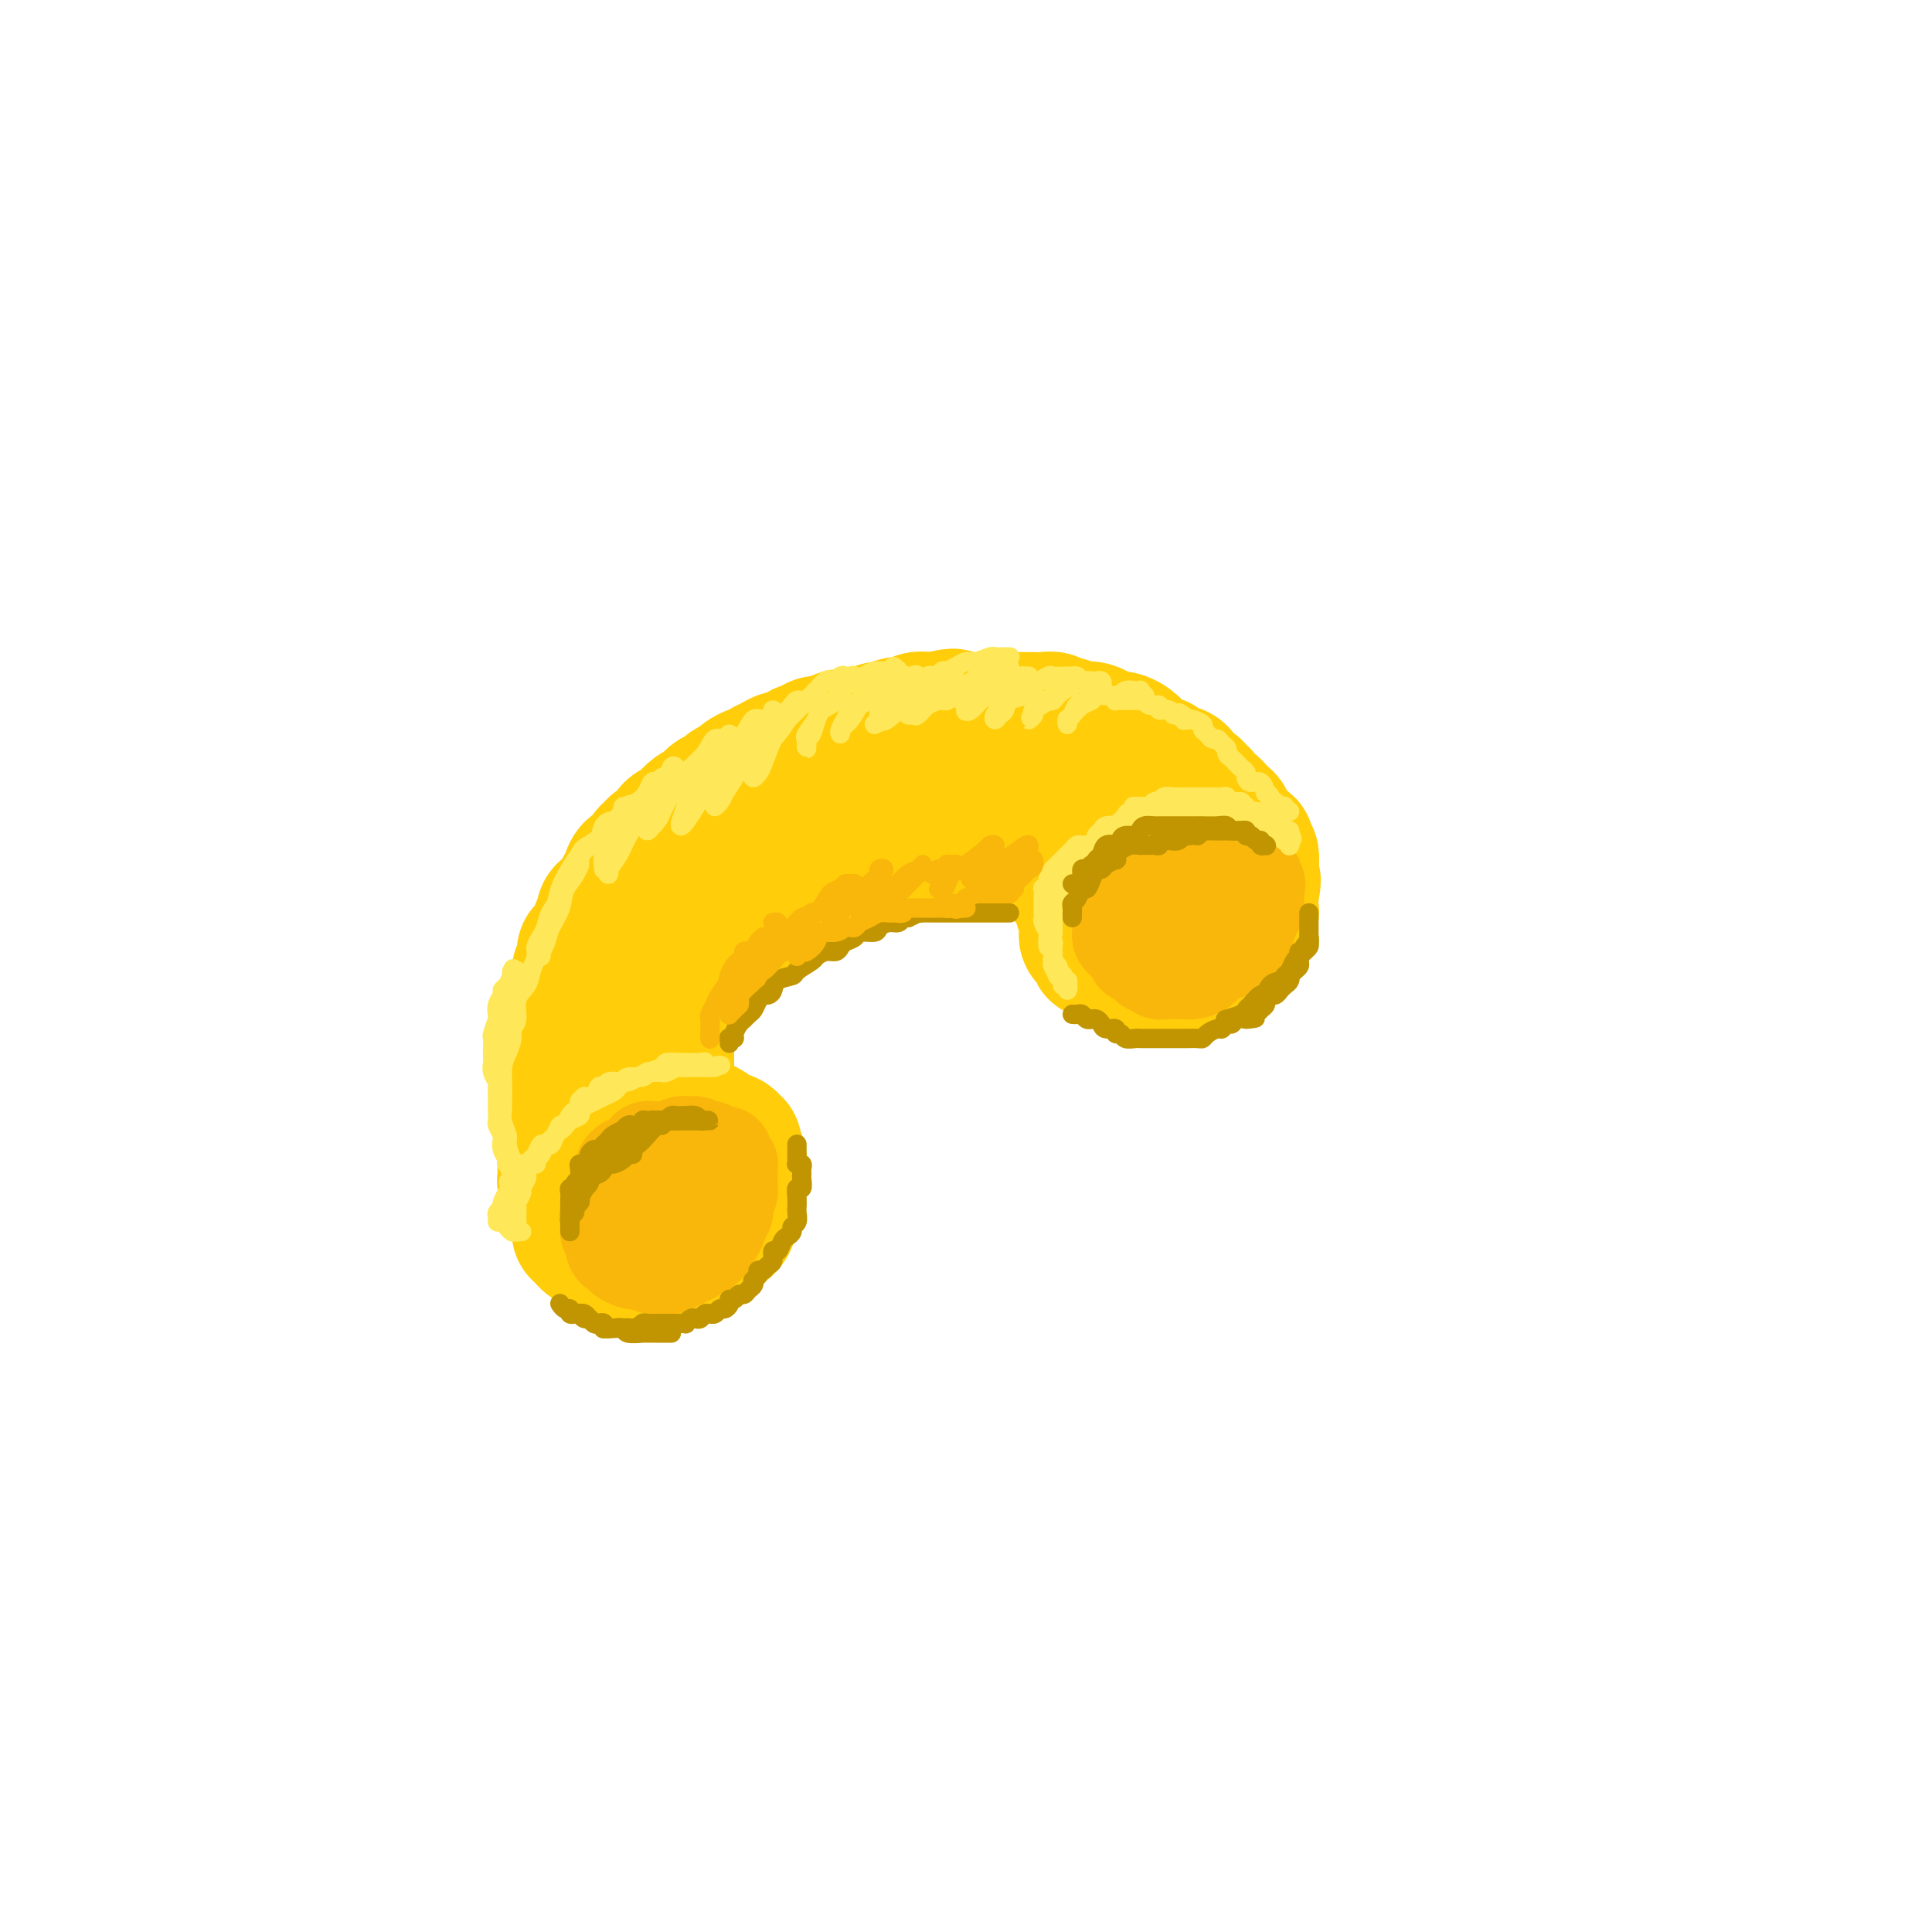 <svg viewBox='0 0 400 400' version='1.1' xmlns='http://www.w3.org/2000/svg' xmlns:xlink='http://www.w3.org/1999/xlink'><g fill='none' stroke='rgb(255,205,10)' stroke-width='28' stroke-linecap='round' stroke-linejoin='round'><path d='M122,248c-0.453,0.121 -0.906,0.242 -1,0c-0.094,-0.242 0.171,-0.848 0,-1c-0.171,-0.152 -0.778,0.148 -1,0c-0.222,-0.148 -0.060,-0.745 0,-1c0.060,-0.255 0.016,-0.168 0,0c-0.016,0.168 -0.004,0.416 0,0c0.004,-0.416 0.001,-1.495 0,-2c-0.001,-0.505 -0.000,-0.435 0,-1c0.000,-0.565 0.000,-1.764 0,-2c-0.000,-0.236 -0.000,0.492 0,0c0.000,-0.492 0.000,-2.205 0,-3c-0.000,-0.795 -0.001,-0.673 0,-1c0.001,-0.327 0.003,-1.104 0,-2c-0.003,-0.896 -0.012,-1.910 0,-3c0.012,-1.090 0.045,-2.255 0,-3c-0.045,-0.745 -0.167,-1.070 0,-2c0.167,-0.930 0.623,-2.463 1,-4c0.377,-1.537 0.675,-3.077 1,-4c0.325,-0.923 0.677,-1.230 1,-2c0.323,-0.770 0.615,-2.004 1,-3c0.385,-0.996 0.861,-1.754 1,-3c0.139,-1.246 -0.061,-2.981 0,-4c0.061,-1.019 0.383,-1.321 1,-2c0.617,-0.679 1.530,-1.734 2,-3c0.470,-1.266 0.497,-2.741 1,-4c0.503,-1.259 1.482,-2.300 2,-3c0.518,-0.700 0.577,-1.057 1,-2c0.423,-0.943 1.212,-2.471 2,-4'/><path d='M134,189c2.203,-5.358 1.209,-1.755 1,-1c-0.209,0.755 0.366,-1.340 1,-3c0.634,-1.660 1.325,-2.886 2,-4c0.675,-1.114 1.333,-2.115 2,-3c0.667,-0.885 1.342,-1.655 2,-2c0.658,-0.345 1.297,-0.267 2,-1c0.703,-0.733 1.468,-2.279 2,-3c0.532,-0.721 0.832,-0.617 1,-1c0.168,-0.383 0.205,-1.254 1,-2c0.795,-0.746 2.348,-1.368 3,-2c0.652,-0.632 0.401,-1.273 1,-2c0.599,-0.727 2.047,-1.539 3,-2c0.953,-0.461 1.411,-0.571 2,-1c0.589,-0.429 1.309,-1.176 2,-2c0.691,-0.824 1.355,-1.727 2,-2c0.645,-0.273 1.273,0.082 2,0c0.727,-0.082 1.553,-0.600 2,-1c0.447,-0.400 0.514,-0.680 1,-1c0.486,-0.320 1.391,-0.678 2,-1c0.609,-0.322 0.920,-0.607 2,-1c1.080,-0.393 2.927,-0.894 4,-1c1.073,-0.106 1.371,0.183 2,0c0.629,-0.183 1.590,-0.838 2,-1c0.410,-0.162 0.270,0.168 1,0c0.730,-0.168 2.331,-0.833 3,-1c0.669,-0.167 0.406,0.166 1,0c0.594,-0.166 2.046,-0.829 3,-1c0.954,-0.171 1.410,0.150 2,0c0.590,-0.150 1.313,-0.771 2,-1c0.687,-0.229 1.339,-0.065 2,0c0.661,0.065 1.330,0.033 2,0'/><path d='M194,149c5.464,-1.392 2.624,-0.373 2,0c-0.624,0.373 0.970,0.100 2,0c1.030,-0.100 1.498,-0.027 2,0c0.502,0.027 1.039,0.007 2,0c0.961,-0.007 2.345,-0.002 3,0c0.655,0.002 0.580,0.000 1,0c0.420,-0.000 1.333,0.000 2,0c0.667,-0.000 1.086,-0.001 2,0c0.914,0.001 2.324,0.004 3,0c0.676,-0.004 0.619,-0.016 1,0c0.381,0.016 1.200,0.061 2,0c0.800,-0.061 1.579,-0.226 2,0c0.421,0.226 0.483,0.844 1,1c0.517,0.156 1.489,-0.152 2,0c0.511,0.152 0.560,0.762 1,1c0.440,0.238 1.270,0.102 2,0c0.730,-0.102 1.361,-0.172 2,0c0.639,0.172 1.287,0.584 2,1c0.713,0.416 1.490,0.836 2,1c0.510,0.164 0.751,0.071 1,0c0.249,-0.071 0.504,-0.120 1,0c0.496,0.120 1.232,0.410 2,1c0.768,0.590 1.568,1.481 2,2c0.432,0.519 0.496,0.665 1,1c0.504,0.335 1.448,0.858 2,1c0.552,0.142 0.712,-0.098 1,0c0.288,0.098 0.704,0.535 1,1c0.296,0.465 0.471,0.960 1,1c0.529,0.040 1.412,-0.374 2,0c0.588,0.374 0.882,1.535 1,2c0.118,0.465 0.059,0.232 0,0'/><path d='M245,162c3.349,1.881 2.221,1.082 2,1c-0.221,-0.082 0.466,0.552 1,1c0.534,0.448 0.917,0.712 1,1c0.083,0.288 -0.133,0.602 0,1c0.133,0.398 0.614,0.880 1,1c0.386,0.120 0.678,-0.121 1,0c0.322,0.121 0.674,0.606 1,1c0.326,0.394 0.627,0.697 1,1c0.373,0.303 0.817,0.606 1,1c0.183,0.394 0.105,0.879 0,1c-0.105,0.121 -0.238,-0.122 0,0c0.238,0.122 0.847,0.607 1,1c0.153,0.393 -0.151,0.692 0,1c0.151,0.308 0.759,0.626 1,1c0.241,0.374 0.117,0.806 0,1c-0.117,0.194 -0.228,0.151 0,0c0.228,-0.151 0.793,-0.409 1,0c0.207,0.409 0.056,1.485 0,2c-0.056,0.515 -0.018,0.471 0,1c0.018,0.529 0.016,1.633 0,2c-0.016,0.367 -0.047,-0.004 0,0c0.047,0.004 0.172,0.383 0,1c-0.172,0.617 -0.641,1.474 -1,2c-0.359,0.526 -0.606,0.723 -1,1c-0.394,0.277 -0.933,0.634 -1,1c-0.067,0.366 0.340,0.742 0,1c-0.340,0.258 -1.425,0.398 -2,1c-0.575,0.602 -0.639,1.667 -1,2c-0.361,0.333 -1.020,-0.064 -2,0c-0.980,0.064 -2.280,0.590 -3,1c-0.720,0.410 -0.860,0.705 -1,1'/><path d='M245,191c-1.889,1.249 -1.610,0.870 -2,1c-0.390,0.130 -1.449,0.767 -2,1c-0.551,0.233 -0.596,0.062 -1,0c-0.404,-0.062 -1.169,-0.017 -2,0c-0.831,0.017 -1.729,0.004 -2,0c-0.271,-0.004 0.086,-0.001 0,0c-0.086,0.001 -0.615,-0.002 -1,0c-0.385,0.002 -0.625,0.008 -1,0c-0.375,-0.008 -0.885,-0.029 -1,0c-0.115,0.029 0.166,0.107 0,0c-0.166,-0.107 -0.777,-0.400 -1,-1c-0.223,-0.600 -0.057,-1.509 0,-2c0.057,-0.491 0.004,-0.565 0,-1c-0.004,-0.435 0.042,-1.230 0,-2c-0.042,-0.770 -0.170,-1.516 0,-2c0.170,-0.484 0.638,-0.708 1,-1c0.362,-0.292 0.618,-0.652 1,-1c0.382,-0.348 0.890,-0.685 1,-1c0.110,-0.315 -0.178,-0.610 0,-1c0.178,-0.390 0.821,-0.877 1,-1c0.179,-0.123 -0.108,0.117 0,0c0.108,-0.117 0.610,-0.592 1,-1c0.390,-0.408 0.666,-0.750 1,-1c0.334,-0.250 0.724,-0.407 1,-1c0.276,-0.593 0.437,-1.623 1,-2c0.563,-0.377 1.527,-0.101 2,0c0.473,0.101 0.456,0.027 1,0c0.544,-0.027 1.651,-0.007 2,0c0.349,0.007 -0.060,0.002 0,0c0.060,-0.002 0.589,-0.001 1,0c0.411,0.001 0.706,0.000 1,0'/><path d='M247,175c1.549,-0.000 1.922,-0.001 2,0c0.078,0.001 -0.138,0.004 0,0c0.138,-0.004 0.630,-0.014 1,0c0.370,0.014 0.617,0.053 1,0c0.383,-0.053 0.902,-0.196 1,0c0.098,0.196 -0.227,0.732 0,1c0.227,0.268 1.004,0.268 1,0c-0.004,-0.268 -0.788,-0.804 -1,-1c-0.212,-0.196 0.150,-0.051 0,0c-0.150,0.051 -0.811,0.010 -1,0c-0.189,-0.010 0.093,0.012 0,0c-0.093,-0.012 -0.560,-0.059 -1,0c-0.440,0.059 -0.854,0.225 -1,0c-0.146,-0.225 -0.025,-0.842 0,-1c0.025,-0.158 -0.045,0.143 0,0c0.045,-0.143 0.204,-0.731 0,-1c-0.204,-0.269 -0.773,-0.220 -1,0c-0.227,0.220 -0.114,0.610 0,1'/><path d='M248,174c-0.774,-0.086 -0.207,0.698 0,1c0.207,0.302 0.056,0.122 0,0c-0.056,-0.122 -0.018,-0.186 0,0c0.018,0.186 0.016,0.623 0,1c-0.016,0.377 -0.047,0.693 0,1c0.047,0.307 0.171,0.603 0,1c-0.171,0.397 -0.637,0.894 -1,1c-0.363,0.106 -0.622,-0.179 -1,0c-0.378,0.179 -0.875,0.822 -1,1c-0.125,0.178 0.121,-0.110 0,0c-0.121,0.110 -0.611,0.617 -1,1c-0.389,0.383 -0.678,0.642 -1,1c-0.322,0.358 -0.678,0.814 -1,1c-0.322,0.186 -0.611,0.102 -1,0c-0.389,-0.102 -0.878,-0.224 -1,0c-0.122,0.224 0.122,0.792 0,1c-0.122,0.208 -0.609,0.056 -1,0c-0.391,-0.056 -0.686,-0.015 -1,0c-0.314,0.015 -0.649,0.004 -1,0c-0.351,-0.004 -0.720,-0.001 -1,0c-0.280,0.001 -0.471,0.000 -1,0c-0.529,-0.000 -1.396,-0.000 -2,0c-0.604,0.000 -0.945,0.000 -1,0c-0.055,-0.000 0.178,-0.000 0,0c-0.178,0.000 -0.765,0.000 -1,0c-0.235,-0.000 -0.117,-0.000 0,0'/><path d='M231,184c-1.879,0.155 -1.077,0.043 -1,0c0.077,-0.043 -0.570,-0.015 -1,0c-0.430,0.015 -0.641,0.019 -1,0c-0.359,-0.019 -0.866,-0.062 -1,0c-0.134,0.062 0.105,0.228 0,0c-0.105,-0.228 -0.553,-0.848 -1,-1c-0.447,-0.152 -0.893,0.166 -1,0c-0.107,-0.166 0.126,-0.815 0,-1c-0.126,-0.185 -0.610,0.095 -1,0c-0.390,-0.095 -0.687,-0.564 -1,-1c-0.313,-0.436 -0.642,-0.839 -1,-1c-0.358,-0.161 -0.744,-0.081 -1,0c-0.256,0.081 -0.383,0.161 -1,0c-0.617,-0.161 -1.724,-0.564 -2,-1c-0.276,-0.436 0.278,-0.906 0,-1c-0.278,-0.094 -1.388,0.186 -2,0c-0.612,-0.186 -0.728,-0.838 -1,-1c-0.272,-0.162 -0.702,0.167 -1,0c-0.298,-0.167 -0.464,-0.829 -1,-1c-0.536,-0.171 -1.443,0.150 -2,0c-0.557,-0.150 -0.764,-0.772 -1,-1c-0.236,-0.228 -0.500,-0.061 -1,0c-0.500,0.061 -1.237,0.016 -2,0c-0.763,-0.016 -1.553,-0.004 -2,0c-0.447,0.004 -0.553,0.001 -1,0c-0.447,-0.001 -1.236,-0.000 -2,0c-0.764,0.000 -1.504,0.000 -2,0c-0.496,-0.000 -0.748,-0.000 -1,0'/><path d='M199,175c-5.248,-1.392 -2.369,-0.373 -2,0c0.369,0.373 -1.773,0.100 -3,0c-1.227,-0.100 -1.541,-0.028 -2,0c-0.459,0.028 -1.063,0.010 -2,0c-0.937,-0.010 -2.206,-0.013 -3,0c-0.794,0.013 -1.114,0.041 -2,0c-0.886,-0.041 -2.338,-0.152 -3,0c-0.662,0.152 -0.533,0.565 -1,1c-0.467,0.435 -1.528,0.891 -2,1c-0.472,0.109 -0.353,-0.130 -1,0c-0.647,0.130 -2.060,0.630 -3,1c-0.940,0.370 -1.407,0.610 -2,1c-0.593,0.390 -1.312,0.931 -2,1c-0.688,0.069 -1.344,-0.332 -2,0c-0.656,0.332 -1.312,1.397 -2,2c-0.688,0.603 -1.406,0.743 -2,1c-0.594,0.257 -1.062,0.633 -2,1c-0.938,0.367 -2.347,0.727 -3,1c-0.653,0.273 -0.550,0.458 -1,1c-0.450,0.542 -1.453,1.440 -2,2c-0.547,0.560 -0.637,0.783 -1,1c-0.363,0.217 -0.999,0.429 -2,1c-1.001,0.571 -2.366,1.500 -3,2c-0.634,0.500 -0.536,0.570 -1,1c-0.464,0.430 -1.491,1.219 -2,2c-0.509,0.781 -0.499,1.553 -1,2c-0.501,0.447 -1.513,0.567 -2,1c-0.487,0.433 -0.450,1.178 -1,2c-0.550,0.822 -1.686,1.721 -2,2c-0.314,0.279 0.196,-0.063 0,0c-0.196,0.063 -1.098,0.532 -2,1'/><path d='M140,203c-3.050,2.882 -0.674,1.086 0,1c0.674,-0.086 -0.354,1.539 -1,2c-0.646,0.461 -0.909,-0.241 -1,0c-0.091,0.241 -0.010,1.425 0,2c0.010,0.575 -0.050,0.539 0,1c0.050,0.461 0.209,1.418 0,2c-0.209,0.582 -0.788,0.790 -1,1c-0.212,0.210 -0.057,0.423 0,1c0.057,0.577 0.015,1.517 0,2c-0.015,0.483 -0.005,0.510 0,1c0.005,0.490 0.005,1.444 0,2c-0.005,0.556 -0.015,0.713 0,1c0.015,0.287 0.057,0.704 0,1c-0.057,0.296 -0.211,0.470 0,1c0.211,0.530 0.788,1.417 1,2c0.212,0.583 0.061,0.863 0,1c-0.061,0.137 -0.030,0.132 0,0c0.030,-0.132 0.060,-0.390 0,0c-0.060,0.390 -0.208,1.428 0,2c0.208,0.572 0.773,0.678 1,1c0.227,0.322 0.117,0.860 0,1c-0.117,0.140 -0.241,-0.117 0,0c0.241,0.117 0.848,0.610 1,1c0.152,0.390 -0.152,0.678 0,1c0.152,0.322 0.759,0.678 1,1c0.241,0.322 0.116,0.611 0,1c-0.116,0.389 -0.225,0.878 0,1c0.225,0.122 0.782,-0.122 1,0c0.218,0.122 0.097,0.610 0,1c-0.097,0.390 -0.171,0.683 0,1c0.171,0.317 0.585,0.659 1,1'/><path d='M143,236c0.868,2.544 0.036,1.403 0,1c-0.036,-0.403 0.722,-0.067 1,0c0.278,0.067 0.074,-0.136 0,0c-0.074,0.136 -0.020,0.611 0,1c0.020,0.389 0.005,0.691 0,1c-0.005,0.309 -0.001,0.626 0,1c0.001,0.374 0.000,0.806 0,1c-0.000,0.194 -0.000,0.151 0,0c0.000,-0.151 -0.000,-0.410 0,0c0.000,0.410 0.001,1.490 0,2c-0.001,0.510 -0.003,0.451 0,1c0.003,0.549 0.011,1.705 0,2c-0.011,0.295 -0.040,-0.272 0,0c0.040,0.272 0.147,1.381 0,2c-0.147,0.619 -0.550,0.747 -1,1c-0.450,0.253 -0.946,0.632 -1,1c-0.054,0.368 0.334,0.725 0,1c-0.334,0.275 -1.388,0.469 -2,1c-0.612,0.531 -0.780,1.399 -1,2c-0.220,0.601 -0.492,0.936 -1,1c-0.508,0.064 -1.253,-0.141 -2,0c-0.747,0.141 -1.495,0.630 -2,1c-0.505,0.370 -0.765,0.621 -1,1c-0.235,0.379 -0.444,0.886 -1,1c-0.556,0.114 -1.458,-0.165 -2,0c-0.542,0.165 -0.723,0.775 -1,1c-0.277,0.225 -0.651,0.064 -1,0c-0.349,-0.064 -0.675,-0.032 -1,0'/><path d='M127,259c-2.654,1.535 -1.289,0.374 -1,0c0.289,-0.374 -0.500,0.041 -1,0c-0.500,-0.041 -0.712,-0.537 -1,-1c-0.288,-0.463 -0.651,-0.894 -1,-1c-0.349,-0.106 -0.682,0.113 -1,0c-0.318,-0.113 -0.621,-0.559 -1,-1c-0.379,-0.441 -0.834,-0.877 -1,-1c-0.166,-0.123 -0.045,0.068 0,0c0.045,-0.068 0.012,-0.396 0,-1c-0.012,-0.604 -0.003,-1.484 0,-2c0.003,-0.516 0.001,-0.667 0,-1c-0.001,-0.333 -0.001,-0.848 0,-1c0.001,-0.152 0.003,0.057 0,0c-0.003,-0.057 -0.012,-0.381 0,-1c0.012,-0.619 0.043,-1.533 0,-2c-0.043,-0.467 -0.161,-0.489 0,-1c0.161,-0.511 0.602,-1.513 1,-2c0.398,-0.487 0.754,-0.459 1,-1c0.246,-0.541 0.380,-1.652 1,-2c0.620,-0.348 1.724,0.065 2,0c0.276,-0.065 -0.277,-0.610 0,-1c0.277,-0.390 1.383,-0.625 2,-1c0.617,-0.375 0.746,-0.889 1,-1c0.254,-0.111 0.632,0.180 1,0c0.368,-0.180 0.725,-0.833 1,-1c0.275,-0.167 0.469,0.151 1,0c0.531,-0.151 1.399,-0.773 2,-1c0.601,-0.227 0.934,-0.061 1,0c0.066,0.061 -0.136,0.016 0,0c0.136,-0.016 0.610,-0.005 1,0c0.390,0.005 0.695,0.002 1,0'/><path d='M136,236c2.941,-1.308 2.294,0.423 2,1c-0.294,0.577 -0.235,0.000 0,0c0.235,-0.000 0.648,0.576 1,1c0.352,0.424 0.645,0.697 1,1c0.355,0.303 0.772,0.638 1,1c0.228,0.362 0.268,0.753 0,1c-0.268,0.247 -0.843,0.351 -1,0c-0.157,-0.351 0.102,-1.158 0,-2c-0.102,-0.842 -0.567,-1.718 -1,-2c-0.433,-0.282 -0.833,0.029 -1,0c-0.167,-0.029 -0.100,-0.400 0,-1c0.100,-0.600 0.234,-1.429 0,-2c-0.234,-0.571 -0.836,-0.885 -1,-1c-0.164,-0.115 0.111,-0.031 0,0c-0.111,0.031 -0.607,0.008 -1,0c-0.393,-0.008 -0.684,-0.002 -1,0c-0.316,0.002 -0.658,0.001 -1,0'/><path d='M134,233c-1.324,-1.131 -1.133,-0.459 -1,0c0.133,0.459 0.209,0.704 0,1c-0.209,0.296 -0.701,0.642 -1,1c-0.299,0.358 -0.405,0.727 -1,1c-0.595,0.273 -1.680,0.451 -2,1c-0.320,0.549 0.125,1.470 0,2c-0.125,0.530 -0.821,0.671 -1,1c-0.179,0.329 0.159,0.847 0,1c-0.159,0.153 -0.813,-0.060 -1,0c-0.187,0.060 0.094,0.394 0,1c-0.094,0.606 -0.564,1.483 -1,2c-0.436,0.517 -0.838,0.674 -1,1c-0.162,0.326 -0.085,0.820 0,1c0.085,0.180 0.178,0.045 0,0c-0.178,-0.045 -0.626,-0.001 -1,0c-0.374,0.001 -0.675,-0.041 -1,0c-0.325,0.041 -0.675,0.166 -1,0c-0.325,-0.166 -0.627,-0.623 -1,-1c-0.373,-0.377 -0.818,-0.675 -1,-1c-0.182,-0.325 -0.100,-0.678 0,-1c0.100,-0.322 0.219,-0.615 0,-1c-0.219,-0.385 -0.777,-0.863 -1,-1c-0.223,-0.137 -0.112,0.065 0,0c0.112,-0.065 0.226,-0.399 0,-1c-0.226,-0.601 -0.792,-1.470 -1,-2c-0.208,-0.530 -0.060,-0.723 0,-1c0.060,-0.277 0.030,-0.639 0,-1'/><path d='M118,236c-0.867,-1.661 -0.035,-0.812 0,-1c0.035,-0.188 -0.726,-1.412 -1,-2c-0.274,-0.588 -0.059,-0.542 0,-1c0.059,-0.458 -0.037,-1.422 0,-2c0.037,-0.578 0.206,-0.771 0,-1c-0.206,-0.229 -0.787,-0.493 -1,-1c-0.213,-0.507 -0.057,-1.258 0,-2c0.057,-0.742 0.015,-1.476 0,-2c-0.015,-0.524 -0.004,-0.840 0,-1c0.004,-0.160 0.001,-0.165 0,-1c-0.001,-0.835 0.000,-2.499 0,-3c-0.000,-0.501 -0.001,0.160 0,0c0.001,-0.160 0.004,-1.142 0,-2c-0.004,-0.858 -0.016,-1.594 0,-2c0.016,-0.406 0.060,-0.484 0,-1c-0.060,-0.516 -0.224,-1.470 0,-2c0.224,-0.530 0.835,-0.636 1,-1c0.165,-0.364 -0.114,-0.986 0,-2c0.114,-1.014 0.623,-2.421 1,-3c0.377,-0.579 0.622,-0.331 1,-1c0.378,-0.669 0.889,-2.255 1,-3c0.111,-0.745 -0.178,-0.650 0,-1c0.178,-0.350 0.822,-1.144 1,-2c0.178,-0.856 -0.111,-1.774 0,-2c0.111,-0.226 0.622,0.239 1,0c0.378,-0.239 0.622,-1.181 1,-2c0.378,-0.819 0.891,-1.515 1,-2c0.109,-0.485 -0.187,-0.759 0,-1c0.187,-0.241 0.858,-0.450 1,-1c0.142,-0.550 -0.245,-1.443 0,-2c0.245,-0.557 1.123,-0.779 2,-1'/><path d='M127,188c1.882,-4.069 1.085,-2.241 1,-2c-0.085,0.241 0.540,-1.105 1,-2c0.460,-0.895 0.753,-1.339 1,-2c0.247,-0.661 0.446,-1.539 1,-2c0.554,-0.461 1.462,-0.504 2,-1c0.538,-0.496 0.706,-1.446 1,-2c0.294,-0.554 0.713,-0.712 1,-1c0.287,-0.288 0.443,-0.706 1,-1c0.557,-0.294 1.514,-0.464 2,-1c0.486,-0.536 0.501,-1.439 1,-2c0.499,-0.561 1.482,-0.780 2,-1c0.518,-0.220 0.572,-0.440 1,-1c0.428,-0.560 1.232,-1.459 2,-2c0.768,-0.541 1.500,-0.722 2,-1c0.500,-0.278 0.768,-0.652 1,-1c0.232,-0.348 0.428,-0.670 1,-1c0.572,-0.330 1.519,-0.667 2,-1c0.481,-0.333 0.496,-0.663 1,-1c0.504,-0.337 1.496,-0.682 2,-1c0.504,-0.318 0.519,-0.610 1,-1c0.481,-0.390 1.427,-0.879 2,-1c0.573,-0.121 0.773,0.126 1,0c0.227,-0.126 0.479,-0.625 1,-1c0.521,-0.375 1.309,-0.626 2,-1c0.691,-0.374 1.285,-0.870 2,-1c0.715,-0.130 1.553,0.105 2,0c0.447,-0.105 0.504,-0.550 1,-1c0.496,-0.450 1.432,-0.904 2,-1c0.568,-0.096 0.768,0.166 1,0c0.232,-0.166 0.495,-0.762 1,-1c0.505,-0.238 1.253,-0.119 2,0'/><path d='M171,154c4.767,-2.392 3.183,-1.373 3,-1c-0.183,0.373 1.033,0.100 2,0c0.967,-0.100 1.686,-0.027 2,0c0.314,0.027 0.225,0.007 1,0c0.775,-0.007 2.415,-0.002 3,0c0.585,0.002 0.115,0.001 1,0c0.885,-0.001 3.123,-0.000 4,0c0.877,0.000 0.391,0.000 1,0c0.609,-0.000 2.313,-0.001 3,0c0.687,0.001 0.358,0.004 1,0c0.642,-0.004 2.255,-0.016 3,0c0.745,0.016 0.623,0.060 1,0c0.377,-0.060 1.252,-0.222 2,0c0.748,0.222 1.369,0.829 2,1c0.631,0.171 1.271,-0.094 2,0c0.729,0.094 1.546,0.546 2,1c0.454,0.454 0.545,0.910 1,1c0.455,0.090 1.273,-0.186 2,0c0.727,0.186 1.364,0.834 2,1c0.636,0.166 1.270,-0.149 2,0c0.730,0.149 1.557,0.762 2,1c0.443,0.238 0.504,0.102 1,0c0.496,-0.102 1.428,-0.168 2,0c0.572,0.168 0.783,0.571 1,1c0.217,0.429 0.439,0.886 1,1c0.561,0.114 1.460,-0.113 2,0c0.540,0.113 0.722,0.566 1,1c0.278,0.434 0.652,0.848 1,1c0.348,0.152 0.671,0.041 1,0c0.329,-0.041 0.666,-0.012 1,0c0.334,0.012 0.667,0.006 1,0'/><path d='M225,162c4.344,1.614 1.703,1.149 1,1c-0.703,-0.149 0.533,0.017 1,0c0.467,-0.017 0.166,-0.216 0,0c-0.166,0.216 -0.198,0.846 0,1c0.198,0.154 0.626,-0.170 1,0c0.374,0.170 0.693,0.834 1,1c0.307,0.166 0.603,-0.166 1,0c0.397,0.166 0.895,0.829 1,1c0.105,0.171 -0.182,-0.150 0,0c0.182,0.150 0.833,0.772 1,1c0.167,0.228 -0.151,0.061 0,0c0.151,-0.061 0.771,-0.016 1,0c0.229,0.016 0.065,0.005 0,0c-0.065,-0.005 -0.033,-0.002 0,0'/><path d='M143,172c-0.449,-0.091 -0.899,-0.182 -1,0c-0.101,0.182 0.146,0.636 0,1c-0.146,0.364 -0.686,0.639 -1,1c-0.314,0.361 -0.403,0.808 -1,1c-0.597,0.192 -1.703,0.129 -2,0c-0.297,-0.129 0.216,-0.325 0,0c-0.216,0.325 -1.162,1.171 -2,2c-0.838,0.829 -1.569,1.639 -2,2c-0.431,0.361 -0.563,0.271 -1,1c-0.437,0.729 -1.179,2.278 -2,3c-0.821,0.722 -1.722,0.617 -2,1c-0.278,0.383 0.066,1.253 0,2c-0.066,0.747 -0.544,1.372 -1,2c-0.456,0.628 -0.892,1.258 -1,2c-0.108,0.742 0.112,1.597 0,2c-0.112,0.403 -0.556,0.353 -1,1c-0.444,0.647 -0.889,1.991 -1,3c-0.111,1.009 0.111,1.684 0,2c-0.111,0.316 -0.556,0.274 -1,1c-0.444,0.726 -0.889,2.220 -1,3c-0.111,0.780 0.110,0.847 0,1c-0.110,0.153 -0.551,0.393 -1,1c-0.449,0.607 -0.904,1.580 -1,2c-0.096,0.420 0.168,0.286 0,1c-0.168,0.714 -0.767,2.274 -1,3c-0.233,0.726 -0.101,0.617 0,1c0.101,0.383 0.171,1.257 0,2c-0.171,0.743 -0.585,1.354 -1,2c-0.415,0.646 -0.833,1.327 -1,2c-0.167,0.673 -0.084,1.336 0,2'/><path d='M118,219c-1.928,5.241 -1.249,1.842 -1,1c0.249,-0.842 0.067,0.872 0,2c-0.067,1.128 -0.018,1.671 0,2c0.018,0.329 0.005,0.445 0,1c-0.005,0.555 -0.001,1.548 0,2c0.001,0.452 0.000,0.363 0,1c-0.000,0.637 -0.000,2.001 0,3c0.000,0.999 0.000,1.632 0,2c-0.000,0.368 -0.000,0.471 0,1c0.000,0.529 0.000,1.485 0,2c-0.000,0.515 -0.000,0.590 0,1c0.000,0.410 0.000,1.157 0,2c-0.000,0.843 -0.001,1.784 0,2c0.001,0.216 0.004,-0.293 0,0c-0.004,0.293 -0.015,1.387 0,2c0.015,0.613 0.056,0.745 0,1c-0.056,0.255 -0.208,0.631 0,1c0.208,0.369 0.778,0.729 1,1c0.222,0.271 0.097,0.453 0,1c-0.097,0.547 -0.166,1.459 0,2c0.166,0.541 0.568,0.709 1,1c0.432,0.291 0.893,0.703 1,1c0.107,0.297 -0.140,0.478 0,1c0.140,0.522 0.668,1.384 1,2c0.332,0.616 0.469,0.987 1,1c0.531,0.013 1.456,-0.333 2,0c0.544,0.333 0.707,1.343 1,2c0.293,0.657 0.718,0.960 1,1c0.282,0.040 0.422,-0.181 1,0c0.578,0.181 1.594,0.766 2,1c0.406,0.234 0.203,0.117 0,0'/><path d='M129,259c1.660,0.790 1.811,0.264 2,0c0.189,-0.264 0.416,-0.266 1,0c0.584,0.266 1.526,0.800 2,1c0.474,0.200 0.480,0.068 1,0c0.520,-0.068 1.553,-0.070 2,0c0.447,0.070 0.308,0.212 1,0c0.692,-0.212 2.217,-0.778 3,-1c0.783,-0.222 0.826,-0.101 1,0c0.174,0.101 0.479,0.183 1,0c0.521,-0.183 1.258,-0.629 2,-1c0.742,-0.371 1.490,-0.667 2,-1c0.510,-0.333 0.782,-0.704 1,-1c0.218,-0.296 0.383,-0.516 1,-1c0.617,-0.484 1.686,-1.233 2,-2c0.314,-0.767 -0.126,-1.553 0,-2c0.126,-0.447 0.818,-0.556 1,-1c0.182,-0.444 -0.147,-1.223 0,-2c0.147,-0.777 0.771,-1.553 1,-2c0.229,-0.447 0.062,-0.567 0,-1c-0.062,-0.433 -0.021,-1.180 0,-2c0.021,-0.820 0.021,-1.712 0,-2c-0.021,-0.288 -0.063,0.029 0,0c0.063,-0.029 0.230,-0.403 0,-1c-0.230,-0.597 -0.857,-1.417 -1,-2c-0.143,-0.583 0.198,-0.930 0,-1c-0.198,-0.070 -0.935,0.135 -1,0c-0.065,-0.135 0.540,-0.611 0,-1c-0.540,-0.389 -2.227,-0.692 -3,-1c-0.773,-0.308 -0.631,-0.621 -1,-1c-0.369,-0.379 -1.248,-0.822 -2,-1c-0.752,-0.178 -1.376,-0.089 -2,0'/><path d='M143,233c-1.588,-0.618 -1.059,-0.163 -1,0c0.059,0.163 -0.352,0.032 -1,0c-0.648,-0.032 -1.535,0.033 -2,0c-0.465,-0.033 -0.510,-0.164 -1,0c-0.490,0.164 -1.427,0.622 -2,1c-0.573,0.378 -0.783,0.675 -1,1c-0.217,0.325 -0.440,0.677 -1,1c-0.560,0.323 -1.456,0.616 -2,1c-0.544,0.384 -0.737,0.860 -1,1c-0.263,0.140 -0.595,-0.055 -1,0c-0.405,0.055 -0.883,0.361 -1,1c-0.117,0.639 0.127,1.610 0,2c-0.127,0.390 -0.626,0.198 -1,0c-0.374,-0.198 -0.622,-0.403 -1,0c-0.378,0.403 -0.886,1.414 -1,2c-0.114,0.586 0.166,0.747 0,1c-0.166,0.253 -0.776,0.596 -1,1c-0.224,0.404 -0.060,0.868 0,1c0.060,0.132 0.016,-0.067 0,0c-0.016,0.067 -0.004,0.402 0,1c0.004,0.598 0.000,1.461 0,2c-0.000,0.539 0.003,0.755 0,1c-0.003,0.245 -0.012,0.518 0,1c0.012,0.482 0.044,1.172 0,2c-0.044,0.828 -0.166,1.795 0,2c0.166,0.205 0.619,-0.351 1,0c0.381,0.351 0.690,1.610 1,2c0.310,0.390 0.622,-0.087 1,0c0.378,0.087 0.822,0.739 1,1c0.178,0.261 0.089,0.130 0,0'/><path d='M129,258c0.679,0.879 0.378,0.576 1,0c0.622,-0.576 2.167,-1.424 3,-2c0.833,-0.576 0.952,-0.879 1,-1c0.048,-0.121 0.024,-0.061 0,0'/><path d='M142,233c0.111,-0.024 0.222,-0.048 0,0c-0.222,0.048 -0.776,0.168 -1,0c-0.224,-0.168 -0.117,-0.623 0,-1c0.117,-0.377 0.242,-0.677 0,-1c-0.242,-0.323 -0.853,-0.668 -1,-1c-0.147,-0.332 0.171,-0.651 0,-1c-0.171,-0.349 -0.830,-0.726 -1,-1c-0.170,-0.274 0.151,-0.443 0,-1c-0.151,-0.557 -0.772,-1.500 -1,-2c-0.228,-0.500 -0.061,-0.557 0,-1c0.061,-0.443 0.017,-1.272 0,-2c-0.017,-0.728 -0.005,-1.354 0,-2c0.005,-0.646 0.004,-1.310 0,-2c-0.004,-0.690 -0.012,-1.406 0,-2c0.012,-0.594 0.044,-1.066 0,-2c-0.044,-0.934 -0.165,-2.328 0,-3c0.165,-0.672 0.617,-0.621 1,-1c0.383,-0.379 0.697,-1.189 1,-2c0.303,-0.811 0.595,-1.625 1,-2c0.405,-0.375 0.923,-0.313 1,-1c0.077,-0.687 -0.288,-2.124 0,-3c0.288,-0.876 1.228,-1.189 2,-2c0.772,-0.811 1.375,-2.118 2,-3c0.625,-0.882 1.273,-1.338 2,-2c0.727,-0.662 1.532,-1.528 2,-2c0.468,-0.472 0.600,-0.549 1,-1c0.400,-0.451 1.069,-1.276 2,-2c0.931,-0.724 2.126,-1.349 3,-2c0.874,-0.651 1.428,-1.329 2,-2c0.572,-0.671 1.164,-1.335 2,-2c0.836,-0.665 1.918,-1.333 3,-2'/><path d='M163,182c2.989,-2.517 1.961,-1.309 2,-1c0.039,0.309 1.146,-0.282 2,-1c0.854,-0.718 1.455,-1.565 2,-2c0.545,-0.435 1.034,-0.459 2,-1c0.966,-0.541 2.409,-1.599 3,-2c0.591,-0.401 0.328,-0.145 1,0c0.672,0.145 2.277,0.178 3,0c0.723,-0.178 0.564,-0.569 1,-1c0.436,-0.431 1.467,-0.904 2,-1c0.533,-0.096 0.566,0.185 1,0c0.434,-0.185 1.267,-0.834 2,-1c0.733,-0.166 1.366,0.152 2,0c0.634,-0.152 1.269,-0.773 2,-1c0.731,-0.227 1.558,-0.061 2,0c0.442,0.061 0.500,0.016 1,0c0.500,-0.016 1.441,-0.004 2,0c0.559,0.004 0.736,0.001 1,0c0.264,-0.001 0.616,-0.001 1,0c0.384,0.001 0.801,0.004 1,0c0.199,-0.004 0.179,-0.016 1,0c0.821,0.016 2.482,0.060 3,0c0.518,-0.060 -0.107,-0.222 0,0c0.107,0.222 0.946,0.829 2,1c1.054,0.171 2.324,-0.094 3,0c0.676,0.094 0.757,0.547 1,1c0.243,0.453 0.646,0.906 1,1c0.354,0.094 0.658,-0.171 1,0c0.342,0.171 0.720,0.778 1,1c0.280,0.222 0.460,0.060 1,0c0.540,-0.060 1.440,-0.017 2,0c0.560,0.017 0.780,0.009 1,0'/><path d='M213,175c4.061,0.782 1.714,0.735 1,1c-0.714,0.265 0.205,0.840 1,1c0.795,0.160 1.466,-0.097 2,0c0.534,0.097 0.931,0.548 1,1c0.069,0.452 -0.189,0.905 0,1c0.189,0.095 0.825,-0.168 1,0c0.175,0.168 -0.112,0.766 0,1c0.112,0.234 0.623,0.104 1,0c0.377,-0.104 0.622,-0.182 1,0c0.378,0.182 0.890,0.623 1,1c0.110,0.377 -0.182,0.690 0,1c0.182,0.310 0.837,0.618 1,1c0.163,0.382 -0.168,0.838 0,1c0.168,0.162 0.833,0.028 1,0c0.167,-0.028 -0.165,0.048 0,0c0.165,-0.048 0.828,-0.220 1,0c0.172,0.220 -0.146,0.832 0,1c0.146,0.168 0.757,-0.109 1,0c0.243,0.109 0.118,0.603 0,1c-0.118,0.397 -0.229,0.698 0,1c0.229,0.302 0.797,0.606 1,1c0.203,0.394 0.039,0.879 0,1c-0.039,0.121 0.046,-0.121 0,0c-0.046,0.121 -0.223,0.606 0,1c0.223,0.394 0.847,0.698 1,1c0.153,0.302 -0.166,0.603 0,1c0.166,0.397 0.818,0.890 1,1c0.182,0.110 -0.105,-0.163 0,0c0.105,0.163 0.601,0.761 1,1c0.399,0.239 0.699,0.120 1,0'/><path d='M231,194c2.803,3.121 0.810,1.425 0,1c-0.810,-0.425 -0.439,0.421 0,1c0.439,0.579 0.944,0.891 1,1c0.056,0.109 -0.337,0.015 0,0c0.337,-0.015 1.403,0.049 2,0c0.597,-0.049 0.723,-0.209 1,0c0.277,0.209 0.704,0.788 1,1c0.296,0.212 0.459,0.057 1,0c0.541,-0.057 1.458,-0.015 2,0c0.542,0.015 0.709,0.004 1,0c0.291,-0.004 0.705,-0.000 1,0c0.295,0.000 0.469,-0.004 1,0c0.531,0.004 1.419,0.015 2,0c0.581,-0.015 0.855,-0.055 1,0c0.145,0.055 0.161,0.207 1,0c0.839,-0.207 2.502,-0.772 3,-1c0.498,-0.228 -0.169,-0.118 0,0c0.169,0.118 1.172,0.243 2,0c0.828,-0.243 1.479,-0.853 2,-1c0.521,-0.147 0.913,0.169 1,0c0.087,-0.169 -0.130,-0.823 0,-1c0.130,-0.177 0.608,0.121 1,0c0.392,-0.121 0.697,-0.663 1,-1c0.303,-0.337 0.603,-0.471 1,-1c0.397,-0.529 0.891,-1.455 1,-2c0.109,-0.545 -0.167,-0.709 0,-1c0.167,-0.291 0.777,-0.708 1,-1c0.223,-0.292 0.060,-0.460 0,-1c-0.060,-0.540 -0.016,-1.453 0,-2c0.016,-0.547 0.005,-0.728 0,-1c-0.005,-0.272 -0.002,-0.636 0,-1'/><path d='M259,184c0.927,-2.257 0.244,-1.900 0,-2c-0.244,-0.100 -0.050,-0.656 0,-1c0.050,-0.344 -0.043,-0.474 0,-1c0.043,-0.526 0.224,-1.446 0,-2c-0.224,-0.554 -0.851,-0.740 -1,-1c-0.149,-0.260 0.181,-0.595 0,-1c-0.181,-0.405 -0.874,-0.882 -1,-1c-0.126,-0.118 0.314,0.122 0,0c-0.314,-0.122 -1.384,-0.606 -2,-1c-0.616,-0.394 -0.779,-0.698 -1,-1c-0.221,-0.302 -0.500,-0.603 -1,-1c-0.500,-0.397 -1.222,-0.891 -2,-1c-0.778,-0.109 -1.613,0.168 -2,0c-0.387,-0.168 -0.326,-0.781 -1,-1c-0.674,-0.219 -2.082,-0.046 -3,0c-0.918,0.046 -1.345,-0.037 -2,0c-0.655,0.037 -1.537,0.195 -2,0c-0.463,-0.195 -0.508,-0.743 -1,-1c-0.492,-0.257 -1.431,-0.225 -2,0c-0.569,0.225 -0.769,0.642 -1,1c-0.231,0.358 -0.495,0.659 -1,1c-0.505,0.341 -1.252,0.724 -2,1c-0.748,0.276 -1.497,0.445 -2,1c-0.503,0.555 -0.761,1.495 -1,2c-0.239,0.505 -0.460,0.573 -1,1c-0.540,0.427 -1.398,1.213 -2,2c-0.602,0.787 -0.949,1.576 -1,2c-0.051,0.424 0.192,0.485 0,1c-0.192,0.515 -0.821,1.485 -1,2c-0.179,0.515 0.092,0.576 0,1c-0.092,0.424 -0.546,1.212 -1,2'/><path d='M225,186c-2.011,2.749 -0.539,1.122 0,1c0.539,-0.122 0.144,1.263 0,2c-0.144,0.737 -0.036,0.828 0,1c0.036,0.172 -0.001,0.427 0,1c0.001,0.573 0.038,1.464 0,2c-0.038,0.536 -0.152,0.717 0,1c0.152,0.283 0.569,0.667 1,1c0.431,0.333 0.874,0.614 1,1c0.126,0.386 -0.067,0.878 0,1c0.067,0.122 0.395,-0.125 1,0c0.605,0.125 1.488,0.621 2,1c0.512,0.379 0.651,0.641 1,1c0.349,0.359 0.906,0.814 1,1c0.094,0.186 -0.274,0.102 0,0c0.274,-0.102 1.191,-0.224 2,0c0.809,0.224 1.511,0.792 2,1c0.489,0.208 0.764,0.057 1,0c0.236,-0.057 0.435,-0.018 1,0c0.565,0.018 1.498,0.016 2,0c0.502,-0.016 0.572,-0.045 1,0c0.428,0.045 1.214,0.166 2,0c0.786,-0.166 1.571,-0.618 2,-1c0.429,-0.382 0.500,-0.694 1,-1c0.500,-0.306 1.429,-0.607 2,-1c0.571,-0.393 0.784,-0.879 1,-1c0.216,-0.121 0.435,0.121 1,0c0.565,-0.121 1.474,-0.607 2,-1c0.526,-0.393 0.667,-0.693 1,-1c0.333,-0.307 0.859,-0.621 1,-1c0.141,-0.379 -0.103,-0.823 0,-1c0.103,-0.177 0.551,-0.089 1,0'/><path d='M255,193c2.038,-1.355 1.134,-0.743 1,-1c-0.134,-0.257 0.504,-1.382 1,-2c0.496,-0.618 0.851,-0.730 1,-1c0.149,-0.270 0.093,-0.699 0,-1c-0.093,-0.301 -0.221,-0.475 0,-1c0.221,-0.525 0.791,-1.401 1,-2c0.209,-0.599 0.056,-0.921 0,-1c-0.056,-0.079 -0.015,0.085 0,0c0.015,-0.085 0.004,-0.418 0,-1c-0.004,-0.582 -0.001,-1.413 0,-2c0.001,-0.587 0.001,-0.931 0,-1c-0.001,-0.069 -0.004,0.136 0,0c0.004,-0.136 0.015,-0.615 0,-1c-0.015,-0.385 -0.055,-0.678 0,-1c0.055,-0.322 0.207,-0.675 0,-1c-0.207,-0.325 -0.773,-0.623 -1,-1c-0.227,-0.377 -0.116,-0.832 0,-1c0.116,-0.168 0.238,-0.048 0,0c-0.238,0.048 -0.836,0.024 -1,0c-0.164,-0.024 0.106,-0.049 0,0c-0.106,0.049 -0.589,0.170 -1,0c-0.411,-0.170 -0.749,-0.633 -1,-1c-0.251,-0.367 -0.414,-0.637 -1,-1c-0.586,-0.363 -1.596,-0.818 -2,-1c-0.404,-0.182 -0.202,-0.091 0,0'/></g>
<g fill='none' stroke='rgb(249,183,11)' stroke-width='20' stroke-linecap='round' stroke-linejoin='round'><path d='M139,238c-0.446,0.000 -0.893,0.000 -1,0c-0.107,-0.000 0.125,-0.001 0,0c-0.125,0.001 -0.607,0.003 -1,0c-0.393,-0.003 -0.697,-0.012 -1,0c-0.303,0.012 -0.606,0.045 -1,0c-0.394,-0.045 -0.879,-0.170 -1,0c-0.121,0.170 0.123,0.633 0,1c-0.123,0.367 -0.611,0.637 -1,1c-0.389,0.363 -0.679,0.819 -1,1c-0.321,0.181 -0.675,0.089 -1,0c-0.325,-0.089 -0.622,-0.174 -1,0c-0.378,0.174 -0.837,0.606 -1,1c-0.163,0.394 -0.028,0.751 0,1c0.028,0.249 -0.049,0.391 0,1c0.049,0.609 0.223,1.686 0,2c-0.223,0.314 -0.843,-0.136 -1,0c-0.157,0.136 0.150,0.859 0,1c-0.150,0.141 -0.758,-0.299 -1,0c-0.242,0.299 -0.117,1.337 0,2c0.117,0.663 0.228,0.951 0,1c-0.228,0.049 -0.793,-0.142 -1,0c-0.207,0.142 -0.057,0.616 0,1c0.057,0.384 0.019,0.676 0,1c-0.019,0.324 -0.020,0.678 0,1c0.020,0.322 0.061,0.611 0,1c-0.061,0.389 -0.222,0.877 0,1c0.222,0.123 0.829,-0.121 1,0c0.171,0.121 -0.094,0.606 0,1c0.094,0.394 0.547,0.697 1,1'/><path d='M128,257c-0.375,2.642 -0.312,1.248 0,1c0.312,-0.248 0.872,0.651 1,1c0.128,0.349 -0.177,0.150 0,0c0.177,-0.150 0.835,-0.250 1,0c0.165,0.250 -0.163,0.852 0,1c0.163,0.148 0.818,-0.156 1,0c0.182,0.156 -0.110,0.773 0,1c0.110,0.227 0.621,0.065 1,0c0.379,-0.065 0.626,-0.031 1,0c0.374,0.031 0.873,0.061 1,0c0.127,-0.061 -0.120,-0.212 0,0c0.120,0.212 0.606,0.789 1,1c0.394,0.211 0.697,0.058 1,0c0.303,-0.058 0.606,-0.020 1,0c0.394,0.020 0.879,0.020 1,0c0.121,-0.020 -0.122,-0.062 0,0c0.122,0.062 0.610,0.228 1,0c0.390,-0.228 0.682,-0.850 1,-1c0.318,-0.150 0.663,0.171 1,0c0.337,-0.171 0.667,-0.834 1,-1c0.333,-0.166 0.667,0.164 1,0c0.333,-0.164 0.663,-0.823 1,-1c0.337,-0.177 0.682,0.126 1,0c0.318,-0.126 0.611,-0.682 1,-1c0.389,-0.318 0.874,-0.400 1,-1c0.126,-0.600 -0.106,-1.719 0,-2c0.106,-0.281 0.551,0.276 1,0c0.449,-0.276 0.904,-1.383 1,-2c0.096,-0.617 -0.166,-0.743 0,-1c0.166,-0.257 0.762,-0.645 1,-1c0.238,-0.355 0.119,-0.678 0,-1'/><path d='M150,250c0.480,-1.050 0.181,-0.175 0,0c-0.181,0.175 -0.245,-0.351 0,-1c0.245,-0.649 0.798,-1.420 1,-2c0.202,-0.580 0.054,-0.968 0,-1c-0.054,-0.032 -0.015,0.293 0,0c0.015,-0.293 0.005,-1.202 0,-2c-0.005,-0.798 -0.005,-1.484 0,-2c0.005,-0.516 0.016,-0.860 0,-1c-0.016,-0.140 -0.059,-0.075 0,0c0.059,0.075 0.218,0.160 0,0c-0.218,-0.160 -0.814,-0.565 -1,-1c-0.186,-0.435 0.039,-0.900 0,-1c-0.039,-0.100 -0.343,0.166 -1,0c-0.657,-0.166 -1.667,-0.762 -2,-1c-0.333,-0.238 0.013,-0.116 0,0c-0.013,0.116 -0.384,0.226 -1,0c-0.616,-0.226 -1.478,-0.789 -2,-1c-0.522,-0.211 -0.703,-0.072 -1,0c-0.297,0.072 -0.710,0.075 -1,0c-0.290,-0.075 -0.458,-0.227 -1,0c-0.542,0.227 -1.460,0.835 -2,1c-0.540,0.165 -0.703,-0.113 -1,0c-0.297,0.113 -0.727,0.617 -1,1c-0.273,0.383 -0.388,0.644 -1,1c-0.612,0.356 -1.722,0.806 -2,1c-0.278,0.194 0.276,0.133 0,0c-0.276,-0.133 -1.380,-0.337 -2,0c-0.620,0.337 -0.754,1.214 -1,2c-0.246,0.786 -0.605,1.481 -1,2c-0.395,0.519 -0.827,0.863 -1,1c-0.173,0.137 -0.086,0.069 0,0'/><path d='M129,246c-0.707,1.174 -0.974,1.609 -1,2c-0.026,0.391 0.189,0.740 0,1c-0.189,0.260 -0.783,0.433 -1,1c-0.217,0.567 -0.058,1.527 0,2c0.058,0.473 0.015,0.459 0,1c-0.015,0.541 -0.001,1.637 0,2c0.001,0.363 -0.009,-0.009 0,0c0.009,0.009 0.039,0.397 0,1c-0.039,0.603 -0.147,1.419 0,2c0.147,0.581 0.550,0.926 1,1c0.450,0.074 0.947,-0.124 1,0c0.053,0.124 -0.337,0.570 0,1c0.337,0.430 1.403,0.845 2,1c0.597,0.155 0.727,0.052 1,0c0.273,-0.052 0.689,-0.051 1,0c0.311,0.051 0.518,0.154 1,0c0.482,-0.154 1.240,-0.563 2,-1c0.760,-0.437 1.523,-0.901 2,-1c0.477,-0.099 0.667,0.166 1,0c0.333,-0.166 0.809,-0.762 1,-1c0.191,-0.238 0.095,-0.119 0,0'/><path d='M249,177c-0.331,-0.000 -0.661,-0.000 -1,0c-0.339,0.000 -0.686,0.000 -1,0c-0.314,-0.000 -0.595,-0.001 -1,0c-0.405,0.001 -0.935,0.003 -1,0c-0.065,-0.003 0.333,-0.012 0,0c-0.333,0.012 -1.399,0.046 -2,0c-0.601,-0.046 -0.739,-0.171 -1,0c-0.261,0.171 -0.647,0.638 -1,1c-0.353,0.362 -0.673,0.618 -1,1c-0.327,0.382 -0.661,0.890 -1,1c-0.339,0.110 -0.682,-0.178 -1,0c-0.318,0.178 -0.611,0.822 -1,1c-0.389,0.178 -0.874,-0.111 -1,0c-0.126,0.111 0.107,0.621 0,1c-0.107,0.379 -0.554,0.625 -1,1c-0.446,0.375 -0.890,0.878 -1,1c-0.110,0.122 0.114,-0.136 0,0c-0.114,0.136 -0.566,0.666 -1,1c-0.434,0.334 -0.848,0.471 -1,1c-0.152,0.529 -0.041,1.451 0,2c0.041,0.549 0.011,0.724 0,1c-0.011,0.276 -0.004,0.651 0,1c0.004,0.349 0.004,0.671 0,1c-0.004,0.329 -0.012,0.666 0,1c0.012,0.334 0.045,0.667 0,1c-0.045,0.333 -0.167,0.667 0,1c0.167,0.333 0.622,0.667 1,1c0.378,0.333 0.679,0.667 1,1c0.321,0.333 0.660,0.667 1,1'/><path d='M235,197c0.260,1.813 -0.090,0.346 0,0c0.090,-0.346 0.620,0.428 1,1c0.380,0.572 0.609,0.942 1,1c0.391,0.058 0.945,-0.195 1,0c0.055,0.195 -0.390,0.837 0,1c0.390,0.163 1.613,-0.152 2,0c0.387,0.152 -0.064,0.773 0,1c0.064,0.227 0.643,0.061 1,0c0.357,-0.061 0.493,-0.015 1,0c0.507,0.015 1.384,0.001 2,0c0.616,-0.001 0.972,0.011 1,0c0.028,-0.011 -0.273,-0.044 0,0c0.273,0.044 1.119,0.165 2,0c0.881,-0.165 1.798,-0.618 2,-1c0.202,-0.382 -0.311,-0.694 0,-1c0.311,-0.306 1.445,-0.607 2,-1c0.555,-0.393 0.530,-0.879 1,-1c0.470,-0.121 1.437,0.122 2,0c0.563,-0.122 0.724,-0.609 1,-1c0.276,-0.391 0.666,-0.686 1,-1c0.334,-0.314 0.612,-0.649 1,-1c0.388,-0.351 0.888,-0.720 1,-1c0.112,-0.280 -0.162,-0.470 0,-1c0.162,-0.530 0.761,-1.399 1,-2c0.239,-0.601 0.116,-0.935 0,-1c-0.116,-0.065 -0.227,0.137 0,0c0.227,-0.137 0.793,-0.614 1,-1c0.207,-0.386 0.055,-0.681 0,-1c-0.055,-0.319 -0.015,-0.663 0,-1c0.015,-0.337 0.004,-0.668 0,-1c-0.004,-0.332 -0.002,-0.666 0,-1'/><path d='M260,184c0.530,-1.724 0.354,-1.035 0,-1c-0.354,0.035 -0.886,-0.583 -1,-1c-0.114,-0.417 0.191,-0.632 0,-1c-0.191,-0.368 -0.877,-0.887 -1,-1c-0.123,-0.113 0.318,0.181 0,0c-0.318,-0.181 -1.394,-0.837 -2,-1c-0.606,-0.163 -0.744,0.166 -1,0c-0.256,-0.166 -0.632,-0.829 -1,-1c-0.368,-0.171 -0.727,0.150 -1,0c-0.273,-0.150 -0.458,-0.769 -1,-1c-0.542,-0.231 -1.441,-0.073 -2,0c-0.559,0.073 -0.779,0.062 -1,0c-0.221,-0.062 -0.444,-0.175 -1,0c-0.556,0.175 -1.444,0.638 -2,1c-0.556,0.362 -0.779,0.622 -1,1c-0.221,0.378 -0.439,0.875 -1,1c-0.561,0.125 -1.464,-0.120 -2,0c-0.536,0.120 -0.703,0.606 -1,1c-0.297,0.394 -0.724,0.697 -1,1c-0.276,0.303 -0.402,0.606 -1,1c-0.598,0.394 -1.666,0.878 -2,1c-0.334,0.122 0.068,-0.117 0,0c-0.068,0.117 -0.607,0.590 -1,1c-0.393,0.410 -0.641,0.758 -1,1c-0.359,0.242 -0.829,0.379 -1,1c-0.171,0.621 -0.043,1.724 0,2c0.043,0.276 0.000,-0.277 0,0c-0.000,0.277 0.041,1.384 0,2c-0.041,0.616 -0.165,0.743 0,1c0.165,0.257 0.619,0.645 1,1c0.381,0.355 0.691,0.678 1,1'/><path d='M236,194c0.427,1.265 0.495,0.927 1,1c0.505,0.073 1.447,0.555 2,1c0.553,0.445 0.715,0.852 1,1c0.285,0.148 0.691,0.037 1,0c0.309,-0.037 0.521,0.001 1,0c0.479,-0.001 1.227,-0.042 2,0c0.773,0.042 1.573,0.165 2,0c0.427,-0.165 0.481,-0.618 1,-1c0.519,-0.382 1.502,-0.694 2,-1c0.498,-0.306 0.511,-0.607 1,-1c0.489,-0.393 1.454,-0.879 2,-1c0.546,-0.121 0.672,0.121 1,0c0.328,-0.121 0.857,-0.606 1,-1c0.143,-0.394 -0.102,-0.697 0,-1c0.102,-0.303 0.549,-0.606 1,-1c0.451,-0.394 0.905,-0.879 1,-1c0.095,-0.121 -0.171,0.122 0,0c0.171,-0.122 0.778,-0.607 1,-1c0.222,-0.393 0.060,-0.693 0,-1c-0.060,-0.307 -0.016,-0.621 0,-1c0.016,-0.379 0.005,-0.823 0,-1c-0.005,-0.177 -0.002,-0.089 0,0'/></g>
<g fill='none' stroke='rgb(192,149,1)' stroke-width='4' stroke-linecap='round' stroke-linejoin='round'><path d='M222,210c0.331,0.030 0.662,0.061 1,0c0.338,-0.061 0.682,-0.213 1,0c0.318,0.213 0.610,0.792 1,1c0.390,0.208 0.877,0.046 1,0c0.123,-0.046 -0.117,0.025 0,0c0.117,-0.025 0.591,-0.146 1,0c0.409,0.146 0.754,0.560 1,1c0.246,0.440 0.394,0.906 1,1c0.606,0.094 1.672,-0.185 2,0c0.328,0.185 -0.081,0.834 0,1c0.081,0.166 0.651,-0.152 1,0c0.349,0.152 0.478,0.773 1,1c0.522,0.227 1.436,0.061 2,0c0.564,-0.061 0.779,-0.016 1,0c0.221,0.016 0.448,0.004 1,0c0.552,-0.004 1.429,-0.001 2,0c0.571,0.001 0.834,0.000 1,0c0.166,-0.000 0.233,-0.000 1,0c0.767,0.000 2.233,0.001 3,0c0.767,-0.001 0.834,-0.003 1,0c0.166,0.003 0.429,0.011 1,0c0.571,-0.011 1.448,-0.040 2,0c0.552,0.040 0.778,0.150 1,0c0.222,-0.150 0.441,-0.561 1,-1c0.559,-0.439 1.458,-0.906 2,-1c0.542,-0.094 0.725,0.185 1,0c0.275,-0.185 0.641,-0.833 1,-1c0.359,-0.167 0.712,0.147 1,0c0.288,-0.147 0.511,-0.756 1,-1c0.489,-0.244 1.245,-0.122 2,0'/><path d='M258,211c3.820,-0.555 0.870,0.059 0,0c-0.870,-0.059 0.340,-0.789 1,-1c0.660,-0.211 0.769,0.097 1,0c0.231,-0.097 0.583,-0.601 1,-1c0.417,-0.399 0.899,-0.695 1,-1c0.101,-0.305 -0.180,-0.621 0,-1c0.180,-0.379 0.822,-0.823 1,-1c0.178,-0.177 -0.106,-0.089 0,0c0.106,0.089 0.603,0.177 1,0c0.397,-0.177 0.694,-0.621 1,-1c0.306,-0.379 0.621,-0.693 1,-1c0.379,-0.307 0.823,-0.607 1,-1c0.177,-0.393 0.086,-0.879 0,-1c-0.086,-0.121 -0.166,0.123 0,0c0.166,-0.123 0.579,-0.611 1,-1c0.421,-0.389 0.849,-0.678 1,-1c0.151,-0.322 0.025,-0.678 0,-1c-0.025,-0.322 0.050,-0.611 0,-1c-0.050,-0.389 -0.223,-0.878 0,-1c0.223,-0.122 0.844,0.125 1,0c0.156,-0.125 -0.154,-0.621 0,-1c0.154,-0.379 0.772,-0.640 1,-1c0.228,-0.360 0.065,-0.817 0,-1c-0.065,-0.183 -0.033,-0.091 0,0'/><path d='M271,189c-0.000,0.331 -0.000,0.662 0,1c0.000,0.338 0.000,0.682 0,1c-0.000,0.318 -0.000,0.610 0,1c0.000,0.390 0.001,0.878 0,1c-0.001,0.122 -0.003,-0.122 0,0c0.003,0.122 0.012,0.610 0,1c-0.012,0.390 -0.045,0.681 0,1c0.045,0.319 0.167,0.667 0,1c-0.167,0.333 -0.622,0.652 -1,1c-0.378,0.348 -0.678,0.723 -1,1c-0.322,0.277 -0.667,0.454 -1,1c-0.333,0.546 -0.653,1.461 -1,2c-0.347,0.539 -0.722,0.703 -1,1c-0.278,0.297 -0.459,0.727 -1,1c-0.541,0.273 -1.441,0.388 -2,1c-0.559,0.612 -0.778,1.722 -1,2c-0.222,0.278 -0.449,-0.276 -1,0c-0.551,0.276 -1.426,1.380 -2,2c-0.574,0.620 -0.847,0.754 -1,1c-0.153,0.246 -0.185,0.602 -1,1c-0.815,0.398 -2.412,0.838 -3,1c-0.588,0.162 -0.168,0.046 0,0c0.168,-0.046 0.084,-0.023 0,0'/><path d='M151,216c0.032,-0.418 0.064,-0.837 0,-1c-0.064,-0.163 -0.224,-0.071 0,0c0.224,0.071 0.834,0.121 1,0c0.166,-0.121 -0.110,-0.413 0,-1c0.110,-0.587 0.607,-1.470 1,-2c0.393,-0.530 0.683,-0.706 1,-1c0.317,-0.294 0.662,-0.705 1,-1c0.338,-0.295 0.668,-0.473 1,-1c0.332,-0.527 0.664,-1.402 1,-2c0.336,-0.598 0.675,-0.920 1,-1c0.325,-0.080 0.634,0.082 1,0c0.366,-0.082 0.788,-0.407 1,-1c0.212,-0.593 0.213,-1.454 1,-2c0.787,-0.546 2.360,-0.777 3,-1c0.640,-0.223 0.346,-0.437 1,-1c0.654,-0.563 2.255,-1.474 3,-2c0.745,-0.526 0.632,-0.666 1,-1c0.368,-0.334 1.216,-0.863 2,-1c0.784,-0.137 1.503,0.117 2,0c0.497,-0.117 0.771,-0.605 1,-1c0.229,-0.395 0.414,-0.697 1,-1c0.586,-0.303 1.574,-0.607 2,-1c0.426,-0.393 0.289,-0.875 1,-1c0.711,-0.125 2.271,0.106 3,0c0.729,-0.106 0.629,-0.551 1,-1c0.371,-0.449 1.213,-0.904 2,-1c0.787,-0.096 1.520,0.166 2,0c0.480,-0.166 0.709,-0.762 1,-1c0.291,-0.238 0.646,-0.119 1,0'/><path d='M188,190c3.511,-1.619 2.288,-1.166 2,-1c-0.288,0.166 0.359,0.044 1,0c0.641,-0.044 1.276,-0.012 2,0c0.724,0.012 1.537,0.003 2,0c0.463,-0.003 0.576,-0.001 1,0c0.424,0.001 1.159,0.000 2,0c0.841,-0.000 1.788,-0.000 2,0c0.212,0.000 -0.312,0.000 0,0c0.312,-0.000 1.460,-0.000 2,0c0.540,0.000 0.473,0.000 1,0c0.527,-0.000 1.646,-0.000 2,0c0.354,0.000 -0.059,0.000 0,0c0.059,-0.000 0.590,-0.000 1,0c0.410,0.000 0.698,0.000 1,0c0.302,-0.000 0.617,-0.000 1,0c0.383,0.000 0.834,0.000 1,0c0.166,-0.000 0.047,-0.000 0,0c-0.047,0.000 -0.024,0.000 0,0'/><path d='M165,237c-0.000,-0.089 -0.000,-0.178 0,0c0.000,0.178 0.000,0.622 0,1c-0.000,0.378 -0.001,0.690 0,1c0.001,0.310 0.004,0.618 0,1c-0.004,0.382 -0.015,0.837 0,1c0.015,0.163 0.057,0.033 0,0c-0.057,-0.033 -0.212,0.031 0,0c0.212,-0.031 0.790,-0.158 1,0c0.210,0.158 0.053,0.601 0,1c-0.053,0.399 0.000,0.753 0,1c-0.000,0.247 -0.053,0.385 0,1c0.053,0.615 0.210,1.705 0,2c-0.210,0.295 -0.789,-0.206 -1,0c-0.211,0.206 -0.056,1.120 0,2c0.056,0.880 0.011,1.727 0,2c-0.011,0.273 0.012,-0.029 0,0c-0.012,0.029 -0.059,0.389 0,1c0.059,0.611 0.223,1.472 0,2c-0.223,0.528 -0.833,0.724 -1,1c-0.167,0.276 0.109,0.632 0,1c-0.109,0.368 -0.603,0.746 -1,1c-0.397,0.254 -0.698,0.382 -1,1c-0.302,0.618 -0.606,1.725 -1,2c-0.394,0.275 -0.880,-0.281 -1,0c-0.120,0.281 0.125,1.398 0,2c-0.125,0.602 -0.621,0.687 -1,1c-0.379,0.313 -0.640,0.853 -1,1c-0.360,0.147 -0.817,-0.101 -1,0c-0.183,0.101 -0.091,0.550 0,1'/><path d='M157,264c-1.477,1.879 -1.169,1.077 -1,1c0.169,-0.077 0.200,0.572 0,1c-0.200,0.428 -0.632,0.636 -1,1c-0.368,0.364 -0.672,0.885 -1,1c-0.328,0.115 -0.679,-0.175 -1,0c-0.321,0.175 -0.611,0.816 -1,1c-0.389,0.184 -0.878,-0.091 -1,0c-0.122,0.091 0.121,0.546 0,1c-0.121,0.454 -0.606,0.907 -1,1c-0.394,0.093 -0.697,-0.172 -1,0c-0.303,0.172 -0.606,0.782 -1,1c-0.394,0.218 -0.879,0.045 -1,0c-0.121,-0.045 0.123,0.040 0,0c-0.123,-0.040 -0.611,-0.203 -1,0c-0.389,0.203 -0.678,0.772 -1,1c-0.322,0.228 -0.678,0.114 -1,0c-0.322,-0.114 -0.611,-0.227 -1,0c-0.389,0.227 -0.878,0.793 -1,1c-0.122,0.207 0.122,0.056 0,0c-0.122,-0.056 -0.610,-0.015 -1,0c-0.390,0.015 -0.682,0.004 -1,0c-0.318,-0.004 -0.663,-0.001 -1,0c-0.337,0.001 -0.668,0.001 -1,0c-0.332,-0.001 -0.666,-0.001 -1,0c-0.334,0.001 -0.667,0.004 -1,0c-0.333,-0.004 -0.667,-0.015 -1,0c-0.333,0.015 -0.667,0.056 -1,0c-0.333,-0.056 -0.667,-0.207 -1,0c-0.333,0.207 -0.667,0.774 -1,1c-0.333,0.226 -0.667,0.113 -1,0'/><path d='M131,275c-3.102,0.619 -1.356,0.166 -1,0c0.356,-0.166 -0.678,-0.044 -1,0c-0.322,0.044 0.068,0.012 0,0c-0.068,-0.012 -0.593,-0.002 -1,0c-0.407,0.002 -0.697,-0.003 -1,0c-0.303,0.003 -0.620,0.015 -1,0c-0.380,-0.015 -0.823,-0.055 -1,0c-0.177,0.055 -0.089,0.207 0,0c0.089,-0.207 0.179,-0.772 0,-1c-0.179,-0.228 -0.626,-0.117 -1,0c-0.374,0.117 -0.673,0.242 -1,0c-0.327,-0.242 -0.680,-0.849 -1,-1c-0.320,-0.151 -0.606,0.155 -1,0c-0.394,-0.155 -0.894,-0.773 -1,-1c-0.106,-0.227 0.183,-0.065 0,0c-0.183,0.065 -0.836,0.032 -1,0c-0.164,-0.032 0.163,-0.065 0,0c-0.163,0.065 -0.814,0.227 -1,0c-0.186,-0.227 0.095,-0.844 0,-1c-0.095,-0.156 -0.564,0.150 -1,0c-0.436,-0.150 -0.839,-0.757 -1,-1c-0.161,-0.243 -0.081,-0.121 0,0'/><path d='M120,272c0.334,-0.083 0.668,-0.167 1,0c0.332,0.167 0.662,0.584 1,1c0.338,0.416 0.685,0.830 1,1c0.315,0.170 0.600,0.097 1,0c0.400,-0.097 0.917,-0.218 1,0c0.083,0.218 -0.268,0.776 0,1c0.268,0.224 1.156,0.112 2,0c0.844,-0.112 1.643,-0.226 2,0c0.357,0.226 0.270,0.793 1,1c0.730,0.207 2.276,0.056 3,0c0.724,-0.056 0.625,-0.015 1,0c0.375,0.015 1.224,0.004 2,0c0.776,-0.004 1.478,-0.001 2,0c0.522,0.001 0.863,0.000 1,0c0.137,-0.000 0.068,-0.000 0,0'/></g>
<g fill='none' stroke='rgb(255,205,10)' stroke-width='4' stroke-linecap='round' stroke-linejoin='round'><path d='M107,255c-0.001,-0.334 -0.001,-0.668 0,-1c0.001,-0.332 0.004,-0.662 0,-1c-0.004,-0.338 -0.016,-0.685 0,-1c0.016,-0.315 0.060,-0.599 0,-1c-0.060,-0.401 -0.223,-0.919 0,-1c0.223,-0.081 0.834,0.274 1,0c0.166,-0.274 -0.113,-1.177 0,-2c0.113,-0.823 0.618,-1.564 1,-2c0.382,-0.436 0.642,-0.565 1,-1c0.358,-0.435 0.813,-1.176 1,-2c0.187,-0.824 0.106,-1.731 0,-2c-0.106,-0.269 -0.235,0.102 0,0c0.235,-0.102 0.836,-0.675 1,-1c0.164,-0.325 -0.110,-0.401 0,-1c0.110,-0.599 0.603,-1.720 1,-2c0.397,-0.280 0.697,0.281 1,0c0.303,-0.281 0.610,-1.402 1,-2c0.390,-0.598 0.864,-0.671 1,-1c0.136,-0.329 -0.065,-0.914 0,-1c0.065,-0.086 0.398,0.327 1,0c0.602,-0.327 1.475,-1.393 2,-2c0.525,-0.607 0.703,-0.754 1,-1c0.297,-0.246 0.712,-0.591 1,-1c0.288,-0.409 0.447,-0.883 1,-1c0.553,-0.117 1.499,0.123 2,0c0.501,-0.123 0.558,-0.610 1,-1c0.442,-0.390 1.269,-0.683 2,-1c0.731,-0.317 1.365,-0.659 2,-1'/><path d='M129,225c2.648,-2.083 1.268,-1.290 1,-1c-0.268,0.290 0.575,0.078 1,0c0.425,-0.078 0.433,-0.021 1,0c0.567,0.021 1.692,0.006 2,0c0.308,-0.006 -0.203,-0.001 0,0c0.203,0.001 1.118,0.000 2,0c0.882,-0.000 1.729,-0.000 2,0c0.271,0.000 -0.033,0.000 0,0c0.033,-0.000 0.405,-0.000 1,0c0.595,0.000 1.414,0.000 2,0c0.586,-0.000 0.941,-0.000 1,0c0.059,0.000 -0.176,0.000 0,0c0.176,-0.000 0.765,-0.000 1,0c0.235,0.000 0.118,0.000 0,0'/></g>
<g fill='none' stroke='rgb(254,232,89)' stroke-width='4' stroke-linecap='round' stroke-linejoin='round'><path d='M108,255c-0.423,-0.026 -0.845,-0.052 -1,0c-0.155,0.052 -0.041,0.182 0,0c0.041,-0.182 0.010,-0.678 0,-1c-0.010,-0.322 0.001,-0.472 0,-1c-0.001,-0.528 -0.016,-1.436 0,-2c0.016,-0.564 0.061,-0.785 0,-1c-0.061,-0.215 -0.227,-0.423 0,-1c0.227,-0.577 0.848,-1.521 1,-2c0.152,-0.479 -0.166,-0.492 0,-1c0.166,-0.508 0.814,-1.513 1,-2c0.186,-0.487 -0.091,-0.458 0,-1c0.091,-0.542 0.549,-1.656 1,-2c0.451,-0.344 0.894,0.081 1,0c0.106,-0.081 -0.126,-0.669 0,-1c0.126,-0.331 0.611,-0.403 1,-1c0.389,-0.597 0.682,-1.717 1,-2c0.318,-0.283 0.663,0.271 1,0c0.337,-0.271 0.668,-1.368 1,-2c0.332,-0.632 0.667,-0.799 1,-1c0.333,-0.201 0.664,-0.435 1,-1c0.336,-0.565 0.678,-1.461 1,-2c0.322,-0.539 0.625,-0.722 1,-1c0.375,-0.278 0.821,-0.651 1,-1c0.179,-0.349 0.089,-0.675 0,-1'/><path d='M120,228c1.665,-1.984 0.826,-0.444 1,0c0.174,0.444 1.360,-0.207 2,-1c0.640,-0.793 0.735,-1.728 1,-2c0.265,-0.272 0.699,0.119 1,0c0.301,-0.119 0.469,-0.749 1,-1c0.531,-0.251 1.424,-0.124 2,0c0.576,0.124 0.836,0.243 1,0c0.164,-0.243 0.233,-0.850 1,-1c0.767,-0.150 2.232,0.157 3,0c0.768,-0.157 0.840,-0.778 1,-1c0.160,-0.222 0.410,-0.045 1,0c0.590,0.045 1.521,-0.040 2,0c0.479,0.040 0.505,0.207 1,0c0.495,-0.207 1.460,-0.788 2,-1c0.540,-0.212 0.655,-0.057 1,0c0.345,0.057 0.918,0.015 1,0c0.082,-0.015 -0.328,-0.004 0,0c0.328,0.004 1.393,0.001 2,0c0.607,-0.001 0.756,-0.000 1,0c0.244,0.000 0.585,0.000 1,0c0.415,-0.000 0.905,-0.000 1,0c0.095,0.000 -0.205,0.000 0,0c0.205,-0.000 0.916,-0.000 1,0c0.084,0.000 -0.458,0.000 -1,0'/><path d='M147,221c4.229,-1.022 1.300,-0.078 0,0c-1.300,0.078 -0.972,-0.712 -1,-1c-0.028,-0.288 -0.411,-0.074 -1,0c-0.589,0.074 -1.385,0.010 -2,0c-0.615,-0.010 -1.049,0.035 -2,0c-0.951,-0.035 -2.418,-0.150 -3,0c-0.582,0.150 -0.278,0.566 -1,1c-0.722,0.434 -2.469,0.886 -3,1c-0.531,0.114 0.156,-0.110 0,0c-0.156,0.110 -1.154,0.554 -2,1c-0.846,0.446 -1.539,0.893 -2,1c-0.461,0.107 -0.690,-0.126 -1,0c-0.310,0.126 -0.702,0.611 -1,1c-0.298,0.389 -0.501,0.682 -1,1c-0.499,0.318 -1.295,0.663 -2,1c-0.705,0.337 -1.320,0.667 -2,1c-0.680,0.333 -1.425,0.668 -2,1c-0.575,0.332 -0.980,0.662 -1,1c-0.020,0.338 0.346,0.686 0,1c-0.346,0.314 -1.402,0.595 -2,1c-0.598,0.405 -0.738,0.936 -1,1c-0.262,0.064 -0.648,-0.339 -1,0c-0.352,0.339 -0.672,1.418 -1,2c-0.328,0.582 -0.665,0.666 -1,1c-0.335,0.334 -0.667,0.917 -1,1c-0.333,0.083 -0.667,-0.333 -1,0c-0.333,0.333 -0.667,1.415 -1,2c-0.333,0.585 -0.667,0.672 -1,1c-0.333,0.328 -0.667,0.896 -1,1c-0.333,0.104 -0.667,-0.256 -1,0c-0.333,0.256 -0.667,1.128 -1,2'/><path d='M107,243c-3.509,3.053 -0.783,1.186 0,1c0.783,-0.186 -0.378,1.308 -1,2c-0.622,0.692 -0.706,0.581 -1,1c-0.294,0.419 -0.797,1.369 -1,2c-0.203,0.631 -0.107,0.943 0,1c0.107,0.057 0.225,-0.142 0,0c-0.225,0.142 -0.792,0.626 -1,1c-0.208,0.374 -0.056,0.639 0,1c0.056,0.361 0.016,0.817 0,1c-0.016,0.183 -0.008,0.091 0,0'/><path d='M105,250c0.002,0.334 0.004,0.668 0,1c-0.004,0.332 -0.015,0.663 0,1c0.015,0.337 0.057,0.679 0,1c-0.057,0.321 -0.211,0.622 0,1c0.211,0.378 0.788,0.832 1,1c0.212,0.168 0.061,0.048 0,0c-0.061,-0.048 -0.030,-0.024 0,0'/><path d='M106,247c-0.002,-0.441 -0.004,-0.882 0,-1c0.004,-0.118 0.015,0.088 0,0c-0.015,-0.088 -0.056,-0.471 0,-1c0.056,-0.529 0.207,-1.205 0,-2c-0.207,-0.795 -0.774,-1.708 -1,-2c-0.226,-0.292 -0.112,0.039 0,0c0.112,-0.039 0.222,-0.448 0,-1c-0.222,-0.552 -0.778,-1.246 -1,-2c-0.222,-0.754 -0.112,-1.567 0,-2c0.112,-0.433 0.226,-0.487 0,-1c-0.226,-0.513 -0.793,-1.484 -1,-2c-0.207,-0.516 -0.056,-0.576 0,-1c0.056,-0.424 0.016,-1.212 0,-2c-0.016,-0.788 -0.008,-1.576 0,-2c0.008,-0.424 0.016,-0.485 0,-1c-0.016,-0.515 -0.057,-1.485 0,-2c0.057,-0.515 0.211,-0.574 0,-1c-0.211,-0.426 -0.788,-1.218 -1,-2c-0.212,-0.782 -0.058,-1.555 0,-2c0.058,-0.445 0.019,-0.561 0,-1c-0.019,-0.439 -0.019,-1.202 0,-2c0.019,-0.798 0.057,-1.631 0,-2c-0.057,-0.369 -0.207,-0.274 0,-1c0.207,-0.726 0.773,-2.275 1,-3c0.227,-0.725 0.116,-0.627 0,-1c-0.116,-0.373 -0.238,-1.216 0,-2c0.238,-0.784 0.837,-1.509 1,-2c0.163,-0.491 -0.110,-0.748 0,-1c0.110,-0.252 0.603,-0.501 1,-1c0.397,-0.499 0.699,-1.250 1,-2'/><path d='M106,202c0.558,-2.801 -0.046,-0.802 0,0c0.046,0.802 0.743,0.408 1,0c0.257,-0.408 0.073,-0.831 0,-1c-0.073,-0.169 -0.037,-0.085 0,0'/><path d='M107,201c-0.415,-0.136 -0.829,-0.273 -1,0c-0.171,0.273 -0.097,0.954 0,1c0.097,0.046 0.218,-0.543 0,0c-0.218,0.543 -0.776,2.218 -1,3c-0.224,0.782 -0.112,0.673 0,1c0.112,0.327 0.226,1.092 0,2c-0.226,0.908 -0.793,1.961 -1,3c-0.207,1.039 -0.055,2.066 0,3c0.055,0.934 0.014,1.776 0,3c-0.014,1.224 0.000,2.832 0,4c-0.000,1.168 -0.015,1.897 0,3c0.015,1.103 0.059,2.579 0,4c-0.059,1.421 -0.222,2.787 0,4c0.222,1.213 0.830,2.272 1,3c0.170,0.728 -0.098,1.123 0,2c0.098,0.877 0.562,2.235 1,3c0.438,0.765 0.849,0.937 1,1c0.151,0.063 0.043,0.018 0,0c-0.043,-0.018 -0.022,-0.009 0,0'/><path d='M104,230c0.002,-0.124 0.003,-0.249 0,-1c-0.003,-0.751 -0.011,-2.130 0,-3c0.011,-0.870 0.040,-1.231 0,-2c-0.040,-0.769 -0.150,-1.948 0,-3c0.150,-1.052 0.560,-1.979 1,-3c0.440,-1.021 0.909,-2.135 1,-3c0.091,-0.865 -0.197,-1.480 0,-2c0.197,-0.520 0.880,-0.944 1,-2c0.120,-1.056 -0.322,-2.744 0,-4c0.322,-1.256 1.410,-2.080 2,-3c0.590,-0.920 0.683,-1.936 1,-3c0.317,-1.064 0.857,-2.174 1,-3c0.143,-0.826 -0.112,-1.366 0,-2c0.112,-0.634 0.592,-1.362 1,-2c0.408,-0.638 0.743,-1.186 1,-2c0.257,-0.814 0.437,-1.896 1,-3c0.563,-1.104 1.509,-2.231 2,-3c0.491,-0.769 0.526,-1.179 1,-2c0.474,-0.821 1.388,-2.053 2,-3c0.612,-0.947 0.922,-1.610 1,-2c0.078,-0.390 -0.077,-0.506 0,-1c0.077,-0.494 0.387,-1.365 1,-2c0.613,-0.635 1.531,-1.035 2,-1c0.469,0.035 0.490,0.504 1,0c0.510,-0.504 1.510,-1.982 2,-3c0.490,-1.018 0.471,-1.577 1,-2c0.529,-0.423 1.606,-0.711 2,-1c0.394,-0.289 0.106,-0.578 0,-1c-0.106,-0.422 -0.030,-0.978 0,-1c0.030,-0.022 0.015,0.489 0,1'/><path d='M129,168c2.412,-3.079 0.942,-0.276 0,1c-0.942,1.276 -1.356,1.026 -2,1c-0.644,-0.026 -1.519,0.174 -2,1c-0.481,0.826 -0.567,2.278 -1,3c-0.433,0.722 -1.214,0.713 -2,1c-0.786,0.287 -1.576,0.870 -2,2c-0.424,1.130 -0.480,2.806 -1,4c-0.520,1.194 -1.502,1.907 -2,3c-0.498,1.093 -0.512,2.565 -1,4c-0.488,1.435 -1.451,2.834 -2,4c-0.549,1.166 -0.684,2.101 -1,3c-0.316,0.899 -0.814,1.764 -1,2c-0.186,0.236 -0.061,-0.157 0,0c0.061,0.157 0.058,0.865 0,1c-0.058,0.135 -0.171,-0.301 0,-1c0.171,-0.699 0.626,-1.660 1,-3c0.374,-1.340 0.667,-3.059 1,-4c0.333,-0.941 0.707,-1.106 1,-2c0.293,-0.894 0.505,-2.519 1,-4c0.495,-1.481 1.274,-2.818 2,-4c0.726,-1.182 1.401,-2.207 2,-3c0.599,-0.793 1.123,-1.353 2,-2c0.877,-0.647 2.109,-1.380 3,-2c0.891,-0.620 1.443,-1.126 2,-2c0.557,-0.874 1.119,-2.115 2,-3c0.881,-0.885 2.082,-1.412 3,-2c0.918,-0.588 1.555,-1.235 2,-2c0.445,-0.765 0.699,-1.647 1,-2c0.301,-0.353 0.651,-0.176 1,0'/><path d='M136,162c3.016,-2.707 1.556,-0.474 1,0c-0.556,0.474 -0.206,-0.810 0,-1c0.206,-0.190 0.270,0.715 0,1c-0.270,0.285 -0.873,-0.049 -1,0c-0.127,0.049 0.222,0.483 0,1c-0.222,0.517 -1.015,1.118 -2,2c-0.985,0.882 -2.163,2.045 -3,3c-0.837,0.955 -1.334,1.702 -2,3c-0.666,1.298 -1.501,3.147 -2,4c-0.499,0.853 -0.664,0.710 -1,1c-0.336,0.290 -0.844,1.011 -1,2c-0.156,0.989 0.041,2.245 0,2c-0.041,-0.245 -0.320,-1.991 0,-3c0.320,-1.009 1.237,-1.282 2,-2c0.763,-0.718 1.371,-1.880 2,-3c0.629,-1.120 1.278,-2.199 2,-3c0.722,-0.801 1.517,-1.326 2,-2c0.483,-0.674 0.653,-1.498 1,-2c0.347,-0.502 0.870,-0.682 1,-1c0.130,-0.318 -0.134,-0.776 0,-1c0.134,-0.224 0.667,-0.216 1,0c0.333,0.216 0.468,0.638 0,1c-0.468,0.362 -1.538,0.664 -2,1c-0.462,0.336 -0.317,0.706 -1,2c-0.683,1.294 -2.195,3.513 -3,5c-0.805,1.487 -0.902,2.244 -1,3'/><path d='M129,175c-1.321,2.255 -1.624,2.392 -2,3c-0.376,0.608 -0.827,1.685 -1,2c-0.173,0.315 -0.070,-0.133 0,0c0.070,0.133 0.106,0.847 0,1c-0.106,0.153 -0.353,-0.256 0,-1c0.353,-0.744 1.306,-1.822 2,-3c0.694,-1.178 1.127,-2.456 2,-4c0.873,-1.544 2.185,-3.354 3,-5c0.815,-1.646 1.134,-3.129 2,-4c0.866,-0.871 2.277,-1.129 3,-2c0.723,-0.871 0.756,-2.355 1,-3c0.244,-0.645 0.700,-0.452 1,0c0.300,0.452 0.445,1.163 0,2c-0.445,0.837 -1.479,1.798 -2,3c-0.521,1.202 -0.528,2.643 -1,4c-0.472,1.357 -1.410,2.628 -2,3c-0.590,0.372 -0.831,-0.157 -1,0c-0.169,0.157 -0.264,1.001 0,1c0.264,-0.001 0.887,-0.845 1,-1c0.113,-0.155 -0.286,0.381 0,0c0.286,-0.381 1.256,-1.679 2,-3c0.744,-1.321 1.264,-2.664 2,-4c0.736,-1.336 1.690,-2.664 3,-4c1.310,-1.336 2.975,-2.681 4,-4c1.025,-1.319 1.409,-2.611 2,-3c0.591,-0.389 1.390,0.126 2,0c0.610,-0.126 1.031,-0.893 1,-1c-0.031,-0.107 -0.516,0.447 -1,1'/><path d='M150,153c1.943,-2.006 -0.698,1.981 -2,4c-1.302,2.019 -1.264,2.072 -2,3c-0.736,0.928 -2.248,2.730 -3,4c-0.752,1.270 -0.746,2.007 -1,3c-0.254,0.993 -0.768,2.244 -1,3c-0.232,0.756 -0.183,1.019 0,1c0.183,-0.019 0.500,-0.321 1,-1c0.500,-0.679 1.184,-1.734 2,-3c0.816,-1.266 1.765,-2.741 3,-5c1.235,-2.259 2.755,-5.301 4,-7c1.245,-1.699 2.214,-2.053 3,-3c0.786,-0.947 1.387,-2.485 2,-3c0.613,-0.515 1.236,-0.006 2,0c0.764,0.006 1.668,-0.490 2,-1c0.332,-0.510 0.093,-1.032 0,-1c-0.093,0.032 -0.040,0.619 0,1c0.040,0.381 0.067,0.558 0,1c-0.067,0.442 -0.227,1.150 -1,2c-0.773,0.850 -2.159,1.842 -3,3c-0.841,1.158 -1.138,2.481 -2,4c-0.862,1.519 -2.288,3.235 -3,4c-0.712,0.765 -0.710,0.581 -1,1c-0.290,0.419 -0.873,1.441 -1,2c-0.127,0.559 0.203,0.655 0,1c-0.203,0.345 -0.939,0.939 -1,1c-0.061,0.061 0.554,-0.411 1,-1c0.446,-0.589 0.723,-1.294 1,-2'/><path d='M150,164c-1.234,2.047 0.680,-0.837 2,-3c1.320,-2.163 2.045,-3.605 3,-5c0.955,-1.395 2.140,-2.742 3,-4c0.860,-1.258 1.396,-2.428 2,-3c0.604,-0.572 1.276,-0.546 2,-1c0.724,-0.454 1.500,-1.390 2,-2c0.500,-0.610 0.724,-0.896 1,-1c0.276,-0.104 0.604,-0.026 1,0c0.396,0.026 0.861,0.001 1,0c0.139,-0.001 -0.049,0.024 0,0c0.049,-0.024 0.336,-0.096 0,0c-0.336,0.096 -1.294,0.361 -2,1c-0.706,0.639 -1.159,1.652 -2,3c-0.841,1.348 -2.068,3.031 -3,4c-0.932,0.969 -1.567,1.223 -2,2c-0.433,0.777 -0.664,2.075 -1,3c-0.336,0.925 -0.777,1.475 -1,2c-0.223,0.525 -0.226,1.025 0,1c0.226,-0.025 0.683,-0.577 1,-1c0.317,-0.423 0.494,-0.719 1,-2c0.506,-1.281 1.340,-3.548 2,-5c0.660,-1.452 1.147,-2.091 2,-3c0.853,-0.909 2.074,-2.089 3,-3c0.926,-0.911 1.557,-1.553 2,-2c0.443,-0.447 0.698,-0.699 1,-1c0.302,-0.301 0.651,-0.650 1,-1'/><path d='M169,143c2.582,-3.177 2.538,-2.119 3,-2c0.462,0.119 1.431,-0.700 2,-1c0.569,-0.300 0.739,-0.082 1,0c0.261,0.082 0.613,0.027 1,0c0.387,-0.027 0.811,-0.026 1,0c0.189,0.026 0.145,0.076 0,0c-0.145,-0.076 -0.391,-0.278 -1,0c-0.609,0.278 -1.582,1.038 -2,2c-0.418,0.962 -0.280,2.128 -1,3c-0.720,0.872 -2.298,1.452 -3,2c-0.702,0.548 -0.528,1.066 -1,2c-0.472,0.934 -1.590,2.286 -2,3c-0.410,0.714 -0.111,0.790 0,1c0.111,0.210 0.033,0.552 0,1c-0.033,0.448 -0.020,1.001 0,1c0.020,-0.001 0.048,-0.556 0,-1c-0.048,-0.444 -0.174,-0.776 0,-1c0.174,-0.224 0.646,-0.340 1,-1c0.354,-0.660 0.589,-1.865 1,-3c0.411,-1.135 0.998,-2.202 2,-3c1.002,-0.798 2.418,-1.328 3,-2c0.582,-0.672 0.331,-1.487 1,-2c0.669,-0.513 2.259,-0.725 3,-1c0.741,-0.275 0.633,-0.614 1,-1c0.367,-0.386 1.209,-0.819 2,-1c0.791,-0.181 1.532,-0.110 2,0c0.468,0.110 0.665,0.260 1,0c0.335,-0.260 0.810,-0.932 1,-1c0.190,-0.068 0.095,0.466 0,1'/><path d='M185,139c2.035,-0.891 0.122,0.380 -1,1c-1.122,0.620 -1.452,0.589 -2,1c-0.548,0.411 -1.314,1.265 -2,2c-0.686,0.735 -1.294,1.350 -2,2c-0.706,0.650 -1.511,1.334 -2,2c-0.489,0.666 -0.661,1.312 -1,2c-0.339,0.688 -0.845,1.417 -1,2c-0.155,0.583 0.040,1.021 0,1c-0.040,-0.021 -0.316,-0.499 0,-1c0.316,-0.501 1.225,-1.023 2,-2c0.775,-0.977 1.416,-2.409 2,-3c0.584,-0.591 1.112,-0.340 2,-1c0.888,-0.660 2.135,-2.230 3,-3c0.865,-0.770 1.346,-0.742 2,-1c0.654,-0.258 1.479,-0.804 2,-1c0.521,-0.196 0.737,-0.042 1,0c0.263,0.042 0.573,-0.026 1,0c0.427,0.026 0.972,0.147 1,0c0.028,-0.147 -0.460,-0.562 -1,0c-0.540,0.562 -1.131,2.103 -2,3c-0.869,0.897 -2.018,1.152 -3,2c-0.982,0.848 -1.799,2.289 -2,3c-0.201,0.711 0.215,0.691 0,1c-0.215,0.309 -1.061,0.945 -1,1c0.061,0.055 1.031,-0.473 2,-1'/><path d='M183,149c-0.478,1.021 1.826,-0.928 3,-2c1.174,-1.072 1.217,-1.268 2,-2c0.783,-0.732 2.304,-2.000 3,-3c0.696,-1.000 0.566,-1.732 1,-2c0.434,-0.268 1.433,-0.073 2,0c0.567,0.073 0.701,0.024 1,0c0.299,-0.024 0.763,-0.024 1,0c0.237,0.024 0.246,0.072 0,0c-0.246,-0.072 -0.748,-0.265 -1,0c-0.252,0.265 -0.254,0.989 -1,2c-0.746,1.011 -2.235,2.309 -3,3c-0.765,0.691 -0.805,0.776 -1,1c-0.195,0.224 -0.544,0.589 -1,1c-0.456,0.411 -1.020,0.868 -1,1c0.020,0.132 0.625,-0.063 1,0c0.375,0.063 0.521,0.382 1,0c0.479,-0.382 1.290,-1.465 2,-2c0.710,-0.535 1.321,-0.524 2,-1c0.679,-0.476 1.428,-1.441 2,-2c0.572,-0.559 0.966,-0.711 1,-1c0.034,-0.289 -0.291,-0.715 0,-1c0.291,-0.285 1.197,-0.430 1,0c-0.197,0.430 -1.499,1.436 -2,2c-0.501,0.564 -0.202,0.688 0,1c0.202,0.312 0.308,0.813 0,1c-0.308,0.187 -1.031,0.060 -1,0c0.031,-0.060 0.816,-0.055 1,0c0.184,0.055 -0.233,0.158 0,0c0.233,-0.158 1.117,-0.579 2,-1'/><path d='M198,144c0.303,0.115 1.062,-1.098 2,-2c0.938,-0.902 2.055,-1.493 3,-2c0.945,-0.507 1.719,-0.931 2,-1c0.281,-0.069 0.071,0.219 0,0c-0.071,-0.219 -0.002,-0.943 0,-1c0.002,-0.057 -0.061,0.553 0,1c0.061,0.447 0.247,0.733 0,1c-0.247,0.267 -0.925,0.517 -2,1c-1.075,0.483 -2.545,1.199 -3,2c-0.455,0.801 0.106,1.687 0,2c-0.106,0.313 -0.879,0.053 -1,0c-0.121,-0.053 0.408,0.102 1,0c0.592,-0.102 1.245,-0.462 2,-1c0.755,-0.538 1.611,-1.256 2,-2c0.389,-0.744 0.311,-1.516 1,-2c0.689,-0.484 2.146,-0.679 3,-1c0.854,-0.321 1.105,-0.766 1,-1c-0.105,-0.234 -0.567,-0.255 -1,0c-0.433,0.255 -0.838,0.787 -1,1c-0.162,0.213 -0.081,0.106 0,0'/><path d='M209,136c0.090,-0.001 0.181,-0.001 0,0c-0.181,0.001 -0.632,0.004 -1,0c-0.368,-0.004 -0.651,-0.016 -1,0c-0.349,0.016 -0.764,0.060 -1,0c-0.236,-0.060 -0.291,-0.223 -1,0c-0.709,0.223 -2.070,0.830 -3,1c-0.930,0.170 -1.430,-0.099 -2,0c-0.570,0.099 -1.212,0.566 -2,1c-0.788,0.434 -1.724,0.834 -2,1c-0.276,0.166 0.108,0.097 0,0c-0.108,-0.097 -0.709,-0.222 -1,0c-0.291,0.222 -0.271,0.790 0,1c0.271,0.210 0.792,0.060 1,0c0.208,-0.060 0.104,-0.030 0,0'/><path d='M257,166c-0.341,0.008 -0.683,0.016 -1,0c-0.317,-0.016 -0.610,-0.057 -1,0c-0.390,0.057 -0.878,0.211 -1,0c-0.122,-0.211 0.122,-0.789 0,-1c-0.122,-0.211 -0.611,-0.057 -1,0c-0.389,0.057 -0.677,0.015 -1,0c-0.323,-0.015 -0.682,-0.004 -1,0c-0.318,0.004 -0.596,0.001 -1,0c-0.404,-0.001 -0.935,-0.000 -1,0c-0.065,0.000 0.337,0.000 0,0c-0.337,-0.000 -1.414,-0.000 -2,0c-0.586,0.000 -0.681,0.000 -1,0c-0.319,-0.000 -0.863,-0.001 -1,0c-0.137,0.001 0.132,0.004 0,0c-0.132,-0.004 -0.665,-0.016 -1,0c-0.335,0.016 -0.471,0.061 -1,0c-0.529,-0.061 -1.451,-0.226 -2,0c-0.549,0.226 -0.724,0.845 -1,1c-0.276,0.155 -0.651,-0.154 -1,0c-0.349,0.154 -0.671,0.772 -1,1c-0.329,0.228 -0.665,0.065 -1,0c-0.335,-0.065 -0.667,-0.033 -1,0'/><path d='M236,167c-3.141,0.107 -0.492,-0.125 0,0c0.492,0.125 -1.173,0.608 -2,1c-0.827,0.392 -0.817,0.693 -1,1c-0.183,0.307 -0.560,0.621 -1,1c-0.440,0.379 -0.945,0.822 -1,1c-0.055,0.178 0.339,0.089 0,0c-0.339,-0.089 -1.410,-0.178 -2,0c-0.590,0.178 -0.697,0.622 -1,1c-0.303,0.378 -0.801,0.689 -1,1c-0.199,0.311 -0.100,0.622 0,1c0.100,0.378 0.200,0.822 0,1c-0.200,0.178 -0.699,0.089 -1,0c-0.301,-0.089 -0.405,-0.179 -1,0c-0.595,0.179 -1.680,0.625 -2,1c-0.320,0.375 0.125,0.678 0,1c-0.125,0.322 -0.821,0.664 -1,1c-0.179,0.336 0.159,0.667 0,1c-0.159,0.333 -0.813,0.666 -1,1c-0.187,0.334 0.095,0.667 0,1c-0.095,0.333 -0.565,0.666 -1,1c-0.435,0.334 -0.835,0.670 -1,1c-0.165,0.330 -0.097,0.653 0,1c0.097,0.347 0.222,0.719 0,1c-0.222,0.281 -0.792,0.471 -1,1c-0.208,0.529 -0.056,1.397 0,2c0.056,0.603 0.015,0.939 0,1c-0.015,0.061 -0.004,-0.155 0,0c0.004,0.155 0.001,0.681 0,1c-0.001,0.319 -0.000,0.432 0,1c0.000,0.568 0.000,1.591 0,2c-0.000,0.409 -0.000,0.205 0,0'/><path d='M218,193c-0.773,3.039 -0.207,2.138 0,2c0.207,-0.138 0.054,0.488 0,1c-0.054,0.512 -0.011,0.911 0,1c0.011,0.089 -0.011,-0.131 0,0c0.011,0.131 0.054,0.613 0,1c-0.054,0.387 -0.207,0.678 0,1c0.207,0.322 0.774,0.674 1,1c0.226,0.326 0.112,0.627 0,1c-0.112,0.373 -0.222,0.817 0,1c0.222,0.183 0.778,0.104 1,0c0.222,-0.104 0.112,-0.233 0,0c-0.112,0.233 -0.225,0.829 0,1c0.225,0.171 0.788,-0.083 1,0c0.212,0.083 0.072,0.503 0,1c-0.072,0.497 -0.076,1.071 0,1c0.076,-0.071 0.232,-0.788 0,-1c-0.232,-0.212 -0.850,0.080 -1,0c-0.150,-0.080 0.170,-0.531 0,-1c-0.170,-0.469 -0.830,-0.956 -1,-1c-0.170,-0.044 0.151,0.356 0,0c-0.151,-0.356 -0.772,-1.466 -1,-2c-0.228,-0.534 -0.061,-0.490 0,-1c0.061,-0.510 0.018,-1.574 0,-2c-0.018,-0.426 -0.009,-0.213 0,0'/><path d='M218,197c-0.686,-1.196 -0.902,-0.687 -1,-1c-0.098,-0.313 -0.079,-1.447 0,-2c0.079,-0.553 0.217,-0.524 0,-1c-0.217,-0.476 -0.790,-1.455 -1,-2c-0.210,-0.545 -0.056,-0.655 0,-1c0.056,-0.345 0.015,-0.923 0,-1c-0.015,-0.077 -0.005,0.348 0,0c0.005,-0.348 0.005,-1.470 0,-2c-0.005,-0.530 -0.017,-0.469 0,-1c0.017,-0.531 0.061,-1.652 0,-2c-0.061,-0.348 -0.227,0.079 0,0c0.227,-0.079 0.847,-0.664 1,-1c0.153,-0.336 -0.163,-0.422 0,-1c0.163,-0.578 0.803,-1.646 1,-2c0.197,-0.354 -0.049,0.006 0,0c0.049,-0.006 0.393,-0.380 1,-1c0.607,-0.620 1.476,-1.487 2,-2c0.524,-0.513 0.704,-0.673 1,-1c0.296,-0.327 0.708,-0.822 1,-1c0.292,-0.178 0.463,-0.037 1,0c0.537,0.037 1.439,-0.028 2,0c0.561,0.028 0.780,0.148 1,0c0.220,-0.148 0.440,-0.565 1,-1c0.560,-0.435 1.459,-0.887 2,-1c0.541,-0.113 0.722,0.113 1,0c0.278,-0.113 0.652,-0.566 1,-1c0.348,-0.434 0.671,-0.848 1,-1c0.329,-0.152 0.666,-0.041 1,0c0.334,0.041 0.667,0.011 1,0c0.333,-0.011 0.667,-0.003 1,0c0.333,0.003 0.667,0.002 1,0'/><path d='M237,171c3.057,-1.332 1.199,-0.161 1,0c-0.199,0.161 1.261,-0.689 2,-1c0.739,-0.311 0.756,-0.083 1,0c0.244,0.083 0.713,0.022 1,0c0.287,-0.022 0.391,-0.006 1,0c0.609,0.006 1.722,0.002 2,0c0.278,-0.002 -0.280,-0.000 0,0c0.280,0.000 1.399,0.000 2,0c0.601,-0.000 0.686,-0.000 1,0c0.314,0.000 0.858,0.000 1,0c0.142,-0.000 -0.117,-0.000 0,0c0.117,0.000 0.609,0.000 1,0c0.391,-0.000 0.682,-0.000 1,0c0.318,0.000 0.662,0.000 1,0c0.338,-0.000 0.669,-0.001 1,0c0.331,0.001 0.662,0.004 1,0c0.338,-0.004 0.682,-0.015 1,0c0.318,0.015 0.610,0.057 1,0c0.390,-0.057 0.878,-0.211 1,0c0.122,0.211 -0.122,0.789 0,1c0.122,0.211 0.611,0.055 1,0c0.389,-0.055 0.678,-0.011 1,0c0.322,0.011 0.678,-0.012 1,0c0.322,0.012 0.611,0.060 1,0c0.389,-0.060 0.878,-0.226 1,0c0.122,0.226 -0.122,0.844 0,1c0.122,0.156 0.610,-0.150 1,0c0.390,0.150 0.683,0.757 1,1c0.317,0.243 0.659,0.121 1,0'/><path d='M265,173c4.497,0.552 1.741,0.932 1,1c-0.741,0.068 0.533,-0.177 1,0c0.467,0.177 0.125,0.776 0,1c-0.125,0.224 -0.034,0.071 0,0c0.034,-0.071 0.010,-0.062 0,0c-0.010,0.062 -0.006,0.175 0,0c0.006,-0.175 0.012,-0.639 0,-1c-0.012,-0.361 -0.043,-0.618 0,-1c0.043,-0.382 0.161,-0.890 0,-1c-0.161,-0.110 -0.602,0.178 -1,0c-0.398,-0.178 -0.753,-0.822 -1,-1c-0.247,-0.178 -0.385,0.111 -1,0c-0.615,-0.111 -1.705,-0.622 -2,-1c-0.295,-0.378 0.206,-0.623 0,-1c-0.206,-0.377 -1.119,-0.886 -2,-1c-0.881,-0.114 -1.731,0.165 -2,0c-0.269,-0.165 0.043,-0.775 0,-1c-0.043,-0.225 -0.441,-0.064 -1,0c-0.559,0.064 -1.280,0.032 -2,0'/><path d='M255,167c-2.052,-1.238 -1.181,-0.332 -1,0c0.181,0.332 -0.329,0.089 -1,0c-0.671,-0.089 -1.503,-0.024 -2,0c-0.497,0.024 -0.658,0.006 -1,0c-0.342,-0.006 -0.865,-0.002 -1,0c-0.135,0.002 0.119,0.000 0,0c-0.119,-0.000 -0.609,-0.000 -1,0c-0.391,0.000 -0.682,0.000 -1,0c-0.318,-0.000 -0.662,-0.000 -1,0c-0.338,0.000 -0.669,0.000 -1,0c-0.331,-0.000 -0.663,-0.000 -1,0c-0.337,0.000 -0.678,0.000 -1,0c-0.322,-0.000 -0.625,-0.000 -1,0c-0.375,0.000 -0.821,0.000 -1,0c-0.179,-0.000 -0.089,-0.000 0,0'/><path d='M267,168c-0.444,0.111 -0.888,0.222 -1,0c-0.112,-0.222 0.110,-0.777 0,-1c-0.110,-0.223 -0.550,-0.115 -1,0c-0.450,0.115 -0.909,0.237 -1,0c-0.091,-0.237 0.186,-0.832 0,-1c-0.186,-0.168 -0.837,0.091 -1,0c-0.163,-0.091 0.160,-0.531 0,-1c-0.160,-0.469 -0.803,-0.966 -1,-1c-0.197,-0.034 0.053,0.394 0,0c-0.053,-0.394 -0.410,-1.611 -1,-2c-0.590,-0.389 -1.415,0.051 -2,0c-0.585,-0.051 -0.930,-0.591 -1,-1c-0.070,-0.409 0.135,-0.687 0,-1c-0.135,-0.313 -0.610,-0.661 -1,-1c-0.390,-0.339 -0.696,-0.668 -1,-1c-0.304,-0.332 -0.606,-0.667 -1,-1c-0.394,-0.333 -0.879,-0.663 -1,-1c-0.121,-0.337 0.123,-0.682 0,-1c-0.123,-0.318 -0.611,-0.610 -1,-1c-0.389,-0.390 -0.677,-0.878 -1,-1c-0.323,-0.122 -0.682,0.121 -1,0c-0.318,-0.121 -0.596,-0.607 -1,-1c-0.404,-0.393 -0.933,-0.693 -1,-1c-0.067,-0.307 0.328,-0.621 0,-1c-0.328,-0.379 -1.379,-0.823 -2,-1c-0.621,-0.177 -0.810,-0.089 -1,0'/><path d='M246,149c-3.429,-2.874 -1.501,-0.559 -1,0c0.501,0.559 -0.424,-0.639 -1,-1c-0.576,-0.361 -0.802,0.115 -1,0c-0.198,-0.115 -0.368,-0.819 -1,-1c-0.632,-0.181 -1.728,0.162 -2,0c-0.272,-0.162 0.279,-0.828 0,-1c-0.279,-0.172 -1.388,0.150 -2,0c-0.612,-0.150 -0.727,-0.772 -1,-1c-0.273,-0.228 -0.704,-0.061 -1,0c-0.296,0.061 -0.458,0.016 -1,0c-0.542,-0.016 -1.466,-0.005 -2,0c-0.534,0.005 -0.680,0.002 -1,0c-0.320,-0.002 -0.814,-0.005 -1,0c-0.186,0.005 -0.065,0.016 0,0c0.065,-0.016 0.072,-0.061 0,0c-0.072,0.061 -0.223,0.226 0,0c0.223,-0.226 0.820,-0.845 1,-1c0.180,-0.155 -0.057,0.154 0,0c0.057,-0.154 0.406,-0.769 1,-1c0.594,-0.231 1.431,-0.076 2,0c0.569,0.076 0.868,0.073 1,0c0.132,-0.073 0.097,-0.215 0,0c-0.097,0.215 -0.257,0.789 0,1c0.257,0.211 0.931,0.060 1,0c0.069,-0.060 -0.465,-0.030 -1,0'/><path d='M236,144c0.402,-0.155 -0.094,-0.041 -1,0c-0.906,0.041 -2.221,0.010 -3,0c-0.779,-0.010 -1.020,0.000 -1,0c0.020,-0.000 0.301,-0.012 0,0c-0.301,0.012 -1.183,0.048 -2,0c-0.817,-0.048 -1.567,-0.181 -2,0c-0.433,0.181 -0.547,0.674 -1,1c-0.453,0.326 -1.246,0.484 -2,1c-0.754,0.516 -1.471,1.389 -2,2c-0.529,0.611 -0.871,0.961 -1,1c-0.129,0.039 -0.047,-0.231 0,0c0.047,0.231 0.058,0.964 0,1c-0.058,0.036 -0.185,-0.624 0,-1c0.185,-0.376 0.680,-0.469 1,-1c0.320,-0.531 0.463,-1.502 1,-2c0.537,-0.498 1.468,-0.525 2,-1c0.532,-0.475 0.665,-1.399 1,-2c0.335,-0.601 0.870,-0.879 1,-1c0.130,-0.121 -0.147,-0.085 0,0c0.147,0.085 0.717,0.219 1,0c0.283,-0.219 0.280,-0.792 0,-1c-0.280,-0.208 -0.837,-0.053 -1,0c-0.163,0.053 0.070,0.002 0,0c-0.070,-0.002 -0.441,0.044 -1,0c-0.559,-0.044 -1.304,-0.177 -2,0c-0.696,0.177 -1.341,0.663 -2,1c-0.659,0.337 -1.331,0.525 -2,1c-0.669,0.475 -1.334,1.238 -2,2'/><path d='M218,145c-1.254,0.508 -1.389,-0.221 -2,0c-0.611,0.221 -1.697,1.392 -2,2c-0.303,0.608 0.178,0.654 0,1c-0.178,0.346 -1.014,0.991 -1,1c0.014,0.009 0.877,-0.617 1,-1c0.123,-0.383 -0.494,-0.523 0,-1c0.494,-0.477 2.099,-1.291 3,-2c0.901,-0.709 1.100,-1.314 2,-2c0.900,-0.686 2.503,-1.452 3,-2c0.497,-0.548 -0.113,-0.879 0,-1c0.113,-0.121 0.947,-0.034 1,0c0.053,0.034 -0.675,0.015 -1,0c-0.325,-0.015 -0.246,-0.025 -1,0c-0.754,0.025 -2.342,0.086 -3,0c-0.658,-0.086 -0.386,-0.317 -1,0c-0.614,0.317 -2.115,1.184 -3,2c-0.885,0.816 -1.155,1.582 -2,2c-0.845,0.418 -2.266,0.487 -3,1c-0.734,0.513 -0.781,1.469 -1,2c-0.219,0.531 -0.610,0.637 -1,1c-0.390,0.363 -0.778,0.982 -1,1c-0.222,0.018 -0.278,-0.564 0,-1c0.278,-0.436 0.889,-0.725 1,-1c0.111,-0.275 -0.278,-0.536 0,-1c0.278,-0.464 1.222,-1.133 2,-2c0.778,-0.867 1.389,-1.934 2,-3'/><path d='M211,141c0.770,-1.310 0.697,-1.085 1,-1c0.303,0.085 0.984,0.028 1,0c0.016,-0.028 -0.632,-0.029 -1,0c-0.368,0.029 -0.454,0.086 -1,0c-0.546,-0.086 -1.550,-0.317 -2,0c-0.450,0.317 -0.345,1.182 -1,2c-0.655,0.818 -2.068,1.589 -3,2c-0.932,0.411 -1.381,0.461 -2,1c-0.619,0.539 -1.407,1.567 -2,2c-0.593,0.433 -0.992,0.271 -1,0c-0.008,-0.271 0.376,-0.652 1,-1c0.624,-0.348 1.489,-0.663 2,-1c0.511,-0.337 0.670,-0.695 1,-1c0.330,-0.305 0.833,-0.557 1,-1c0.167,-0.443 -0.000,-1.077 0,-1c0.000,0.077 0.168,0.865 0,1c-0.168,0.135 -0.672,-0.384 -1,0c-0.328,0.384 -0.480,1.670 -1,2c-0.520,0.330 -1.409,-0.296 -2,0c-0.591,0.296 -0.883,1.513 -1,2c-0.117,0.487 -0.058,0.243 0,0'/></g>
<g fill='none' stroke='rgb(249,183,11)' stroke-width='4' stroke-linecap='round' stroke-linejoin='round'><path d='M147,215c-0.001,0.098 -0.001,0.196 0,0c0.001,-0.196 0.004,-0.686 0,-1c-0.004,-0.314 -0.013,-0.453 0,-1c0.013,-0.547 0.050,-1.502 0,-2c-0.050,-0.498 -0.186,-0.538 0,-1c0.186,-0.462 0.694,-1.346 1,-2c0.306,-0.654 0.411,-1.078 1,-2c0.589,-0.922 1.663,-2.341 2,-3c0.337,-0.659 -0.064,-0.559 0,-1c0.064,-0.441 0.593,-1.424 1,-2c0.407,-0.576 0.694,-0.744 1,-1c0.306,-0.256 0.633,-0.601 1,-1c0.367,-0.399 0.776,-0.852 1,-1c0.224,-0.148 0.263,0.009 0,0c-0.263,-0.009 -0.827,-0.182 -1,0c-0.173,0.182 0.045,0.721 0,1c-0.045,0.279 -0.352,0.298 -1,1c-0.648,0.702 -1.638,2.086 -2,3c-0.362,0.914 -0.097,1.358 0,2c0.097,0.642 0.026,1.481 0,2c-0.026,0.519 -0.007,0.717 0,1c0.007,0.283 0.002,0.652 0,1c-0.002,0.348 -0.001,0.674 0,1'/><path d='M151,209c-0.463,1.522 -0.121,-0.172 0,-1c0.121,-0.828 0.020,-0.788 0,-1c-0.020,-0.212 0.040,-0.676 0,-1c-0.040,-0.324 -0.179,-0.509 0,-1c0.179,-0.491 0.678,-1.287 1,-2c0.322,-0.713 0.468,-1.344 1,-2c0.532,-0.656 1.449,-1.339 2,-2c0.551,-0.661 0.735,-1.301 1,-2c0.265,-0.699 0.610,-1.457 1,-2c0.390,-0.543 0.826,-0.869 1,-1c0.174,-0.131 0.087,-0.065 0,0'/><path d='M160,191c0.432,-0.088 0.864,-0.176 1,0c0.136,0.176 -0.023,0.617 0,1c0.023,0.383 0.228,0.708 0,1c-0.228,0.292 -0.888,0.550 -1,1c-0.112,0.450 0.323,1.092 0,2c-0.323,0.908 -1.404,2.083 -2,3c-0.596,0.917 -0.708,1.575 -1,2c-0.292,0.425 -0.765,0.615 -1,1c-0.235,0.385 -0.232,0.963 0,1c0.232,0.037 0.691,-0.466 1,-1c0.309,-0.534 0.467,-1.097 1,-2c0.533,-0.903 1.442,-2.145 2,-3c0.558,-0.855 0.765,-1.324 1,-2c0.235,-0.676 0.496,-1.558 1,-2c0.504,-0.442 1.250,-0.444 2,-1c0.750,-0.556 1.503,-1.667 2,-2c0.497,-0.333 0.736,0.110 1,0c0.264,-0.110 0.551,-0.774 1,-1c0.449,-0.226 1.060,-0.015 1,0c-0.060,0.015 -0.790,-0.165 -1,0c-0.210,0.165 0.101,0.677 0,1c-0.101,0.323 -0.615,0.458 -1,1c-0.385,0.542 -0.642,1.492 -1,2c-0.358,0.508 -0.817,0.574 -1,1c-0.183,0.426 -0.092,1.213 0,2'/><path d='M165,196c-0.589,1.410 -0.061,1.435 0,1c0.061,-0.435 -0.346,-1.328 0,-2c0.346,-0.672 1.444,-1.121 2,-2c0.556,-0.879 0.569,-2.187 1,-3c0.431,-0.813 1.281,-1.132 2,-2c0.719,-0.868 1.306,-2.286 2,-3c0.694,-0.714 1.493,-0.723 2,-1c0.507,-0.277 0.721,-0.821 1,-1c0.279,-0.179 0.622,0.007 1,0c0.378,-0.007 0.790,-0.206 1,0c0.210,0.206 0.216,0.818 0,1c-0.216,0.182 -0.655,-0.067 -1,0c-0.345,0.067 -0.598,0.450 -1,1c-0.402,0.550 -0.955,1.269 -1,2c-0.045,0.731 0.418,1.475 0,2c-0.418,0.525 -1.716,0.830 -2,1c-0.284,0.170 0.446,0.203 1,0c0.554,-0.203 0.932,-0.642 1,-1c0.068,-0.358 -0.174,-0.635 0,-1c0.174,-0.365 0.764,-0.819 1,-1c0.236,-0.181 0.118,-0.091 0,0'/><path d='M177,186c0.260,-0.250 0.519,-0.499 1,-1c0.481,-0.501 1.183,-1.253 2,-2c0.817,-0.747 1.748,-1.490 2,-2c0.252,-0.510 -0.174,-0.786 0,-1c0.174,-0.214 0.947,-0.366 1,0c0.053,0.366 -0.613,1.250 -1,2c-0.387,0.750 -0.495,1.367 -1,2c-0.505,0.633 -1.409,1.284 -2,2c-0.591,0.716 -0.871,1.497 -1,2c-0.129,0.503 -0.107,0.727 0,1c0.107,0.273 0.299,0.595 1,0c0.701,-0.595 1.911,-2.106 3,-3c1.089,-0.894 2.057,-1.173 3,-2c0.943,-0.827 1.861,-2.204 3,-3c1.139,-0.796 2.499,-1.010 3,-1c0.501,0.010 0.142,0.243 0,0c-0.142,-0.243 -0.068,-0.963 0,-1c0.068,-0.037 0.131,0.610 0,1c-0.131,0.390 -0.456,0.525 -1,1c-0.544,0.475 -1.306,1.291 -2,2c-0.694,0.709 -1.318,1.312 -2,2c-0.682,0.688 -1.420,1.463 -2,2c-0.580,0.537 -1.002,0.837 -1,1c0.002,0.163 0.429,0.189 1,0c0.571,-0.189 1.285,-0.595 2,-1'/><path d='M186,187c-0.833,1.167 -0.417,0.583 0,0'/><path d='M193,181c0.341,-0.414 0.682,-0.829 1,-1c0.318,-0.171 0.611,-0.099 1,0c0.389,0.099 0.872,0.226 1,0c0.128,-0.226 -0.099,-0.805 0,-1c0.099,-0.195 0.525,-0.007 1,0c0.475,0.007 1.000,-0.166 1,0c-0.000,0.166 -0.526,0.671 -1,1c-0.474,0.329 -0.895,0.481 -1,1c-0.105,0.519 0.105,1.405 0,2c-0.105,0.595 -0.524,0.899 -1,1c-0.476,0.101 -1.010,-0.002 -1,0c0.010,0.002 0.563,0.109 1,0c0.437,-0.109 0.757,-0.435 1,-1c0.243,-0.565 0.409,-1.368 1,-2c0.591,-0.632 1.606,-1.093 3,-2c1.394,-0.907 3.165,-2.260 4,-3c0.835,-0.740 0.732,-0.868 1,-1c0.268,-0.132 0.905,-0.267 1,0c0.095,0.267 -0.354,0.937 -1,2c-0.646,1.063 -1.491,2.520 -2,3c-0.509,0.480 -0.683,-0.016 -1,0c-0.317,0.016 -0.778,0.543 -1,1c-0.222,0.457 -0.206,0.845 0,1c0.206,0.155 0.603,0.078 1,0'/><path d='M202,182c0.228,0.571 1.796,-1.000 3,-2c1.204,-1.000 2.042,-1.427 3,-2c0.958,-0.573 2.034,-1.290 3,-2c0.966,-0.710 1.822,-1.413 2,-1c0.178,0.413 -0.321,1.943 -1,3c-0.679,1.057 -1.538,1.643 -2,2c-0.462,0.357 -0.528,0.486 -1,1c-0.472,0.514 -1.351,1.413 -2,2c-0.649,0.587 -1.067,0.862 -1,1c0.067,0.138 0.621,0.140 1,0c0.379,-0.140 0.585,-0.420 1,-1c0.415,-0.580 1.040,-1.459 2,-2c0.960,-0.541 2.254,-0.745 3,-1c0.746,-0.255 0.943,-0.563 1,-1c0.057,-0.437 -0.026,-1.004 0,-1c0.026,0.004 0.161,0.578 0,1c-0.161,0.422 -0.616,0.691 -1,1c-0.384,0.309 -0.695,0.657 -1,1c-0.305,0.343 -0.604,0.680 -1,1c-0.396,0.320 -0.890,0.622 -1,1c-0.110,0.378 0.163,0.833 0,1c-0.163,0.167 -0.761,0.048 -1,0c-0.239,-0.048 -0.120,-0.024 0,0'/><path d='M209,185c0.089,-0.000 0.177,-0.000 0,0c-0.177,0.000 -0.621,0.000 -1,0c-0.379,-0.000 -0.693,-0.000 -1,0c-0.307,0.000 -0.607,0.000 -1,0c-0.393,-0.000 -0.877,-0.001 -1,0c-0.123,0.001 0.117,0.004 0,0c-0.117,-0.004 -0.591,-0.016 -1,0c-0.409,0.016 -0.753,0.061 -1,0c-0.247,-0.061 -0.398,-0.226 -1,0c-0.602,0.226 -1.654,0.845 -2,1c-0.346,0.155 0.014,-0.154 0,0c-0.014,0.154 -0.401,0.772 -1,1c-0.599,0.228 -1.410,0.065 -2,0c-0.590,-0.065 -0.957,-0.031 -1,0c-0.043,0.031 0.240,0.061 0,0c-0.240,-0.061 -1.004,-0.212 -1,0c0.004,0.212 0.774,0.789 1,1c0.226,0.211 -0.093,0.057 0,0c0.093,-0.057 0.597,-0.015 1,0c0.403,0.015 0.706,0.004 1,0c0.294,-0.004 0.579,-0.001 1,0c0.421,0.001 0.977,0.000 1,0c0.023,-0.000 -0.489,-0.000 -1,0'/><path d='M199,188c-1.723,0.464 -1.032,0.124 -1,0c0.032,-0.124 -0.596,-0.033 -1,0c-0.404,0.033 -0.586,0.009 -1,0c-0.414,-0.009 -1.062,-0.003 -2,0c-0.938,0.003 -2.165,0.005 -3,0c-0.835,-0.005 -1.277,-0.015 -2,0c-0.723,0.015 -1.727,0.057 -2,0c-0.273,-0.057 0.187,-0.211 0,0c-0.187,0.211 -1.019,0.789 -1,1c0.019,0.211 0.889,0.056 1,0c0.111,-0.056 -0.536,-0.012 -1,0c-0.464,0.012 -0.744,-0.008 -1,0c-0.256,0.008 -0.488,0.044 -1,0c-0.512,-0.044 -1.303,-0.170 -2,0c-0.697,0.170 -1.300,0.634 -2,1c-0.700,0.366 -1.497,0.634 -2,1c-0.503,0.366 -0.712,0.830 -1,1c-0.288,0.170 -0.654,0.046 -1,0c-0.346,-0.046 -0.670,-0.013 -1,0c-0.330,0.013 -0.665,0.007 -1,0'/><path d='M174,192c-3.853,0.552 -0.987,-0.069 0,0c0.987,0.069 0.094,0.828 -1,1c-1.094,0.172 -2.388,-0.242 -3,0c-0.612,0.242 -0.542,1.140 -1,2c-0.458,0.860 -1.443,1.681 -2,2c-0.557,0.319 -0.685,0.137 -1,0c-0.315,-0.137 -0.815,-0.229 -1,0c-0.185,0.229 -0.053,0.780 0,1c0.053,0.220 0.026,0.110 0,0'/><path d='M163,197c-0.240,-0.172 -0.480,-0.345 -1,0c-0.520,0.345 -1.320,1.206 -2,2c-0.680,0.794 -1.240,1.519 -2,2c-0.760,0.481 -1.719,0.716 -2,1c-0.281,0.284 0.117,0.615 0,1c-0.117,0.385 -0.748,0.824 -1,1c-0.252,0.176 -0.126,0.088 0,0'/><path d='M155,204c-0.331,0.326 -0.663,0.651 -1,1c-0.337,0.349 -0.680,0.721 -1,1c-0.320,0.279 -0.619,0.464 -1,1c-0.381,0.536 -0.845,1.422 -1,2c-0.155,0.578 -0.003,0.848 0,1c0.003,0.152 -0.144,0.185 0,0c0.144,-0.185 0.577,-0.588 1,-1c0.423,-0.412 0.835,-0.832 1,-1c0.165,-0.168 0.082,-0.084 0,0'/><path d='M153,208c0.083,-0.506 0.167,-1.012 0,-1c-0.167,0.012 -0.583,0.542 -1,1c-0.417,0.458 -0.833,0.845 -1,1c-0.167,0.155 -0.083,0.077 0,0'/></g>
<g fill='none' stroke='rgb(192,149,1)' stroke-width='4' stroke-linecap='round' stroke-linejoin='round'><path d='M118,255c0.000,-0.334 0.000,-0.668 0,-1c-0.000,-0.332 -0.000,-0.663 0,-1c0.000,-0.337 0.000,-0.682 0,-1c-0.000,-0.318 -0.000,-0.610 0,-1c0.000,-0.390 0.000,-0.878 0,-1c-0.000,-0.122 -0.001,0.121 0,0c0.001,-0.121 0.004,-0.606 0,-1c-0.004,-0.394 -0.016,-0.697 0,-1c0.016,-0.303 0.061,-0.605 0,-1c-0.061,-0.395 -0.226,-0.883 0,-1c0.226,-0.117 0.845,0.136 1,0c0.155,-0.136 -0.152,-0.663 0,-1c0.152,-0.337 0.763,-0.486 1,-1c0.237,-0.514 0.101,-1.394 0,-2c-0.101,-0.606 -0.168,-0.937 0,-1c0.168,-0.063 0.569,0.142 1,0c0.431,-0.142 0.890,-0.630 1,-1c0.110,-0.370 -0.129,-0.620 0,-1c0.129,-0.380 0.626,-0.889 1,-1c0.374,-0.111 0.624,0.178 1,0c0.376,-0.178 0.879,-0.822 1,-1c0.121,-0.178 -0.140,0.111 0,0c0.140,-0.111 0.682,-0.622 1,-1c0.318,-0.378 0.414,-0.623 1,-1c0.586,-0.377 1.663,-0.886 2,-1c0.337,-0.114 -0.064,0.165 0,0c0.064,-0.165 0.594,-0.775 1,-1c0.406,-0.225 0.687,-0.064 1,0c0.313,0.064 0.656,0.032 1,0'/><path d='M132,233c2.018,-1.464 1.064,-1.124 1,-1c-0.064,0.124 0.761,0.033 1,0c0.239,-0.033 -0.109,-0.008 0,0c0.109,0.008 0.673,-0.002 1,0c0.327,0.002 0.416,0.015 1,0c0.584,-0.015 1.662,-0.056 2,0c0.338,0.056 -0.063,0.211 0,0c0.063,-0.211 0.589,-0.788 1,-1c0.411,-0.212 0.705,-0.058 1,0c0.295,0.058 0.590,0.019 1,0c0.410,-0.019 0.936,-0.019 1,0c0.064,0.019 -0.332,0.058 0,0c0.332,-0.058 1.392,-0.212 2,0c0.608,0.212 0.762,0.789 1,1c0.238,0.211 0.558,0.057 1,0c0.442,-0.057 1.005,-0.015 1,0c-0.005,0.015 -0.580,0.004 -1,0c-0.420,-0.004 -0.686,-0.001 -1,0c-0.314,0.001 -0.674,0.000 -1,0c-0.326,-0.000 -0.616,-0.000 -1,0c-0.384,0.000 -0.862,0.000 -1,0c-0.138,-0.000 0.065,-0.000 0,0c-0.065,0.000 -0.399,0.000 -1,0c-0.601,-0.000 -1.470,-0.000 -2,0c-0.530,0.000 -0.723,0.000 -1,0c-0.277,-0.000 -0.639,-0.000 -1,0'/><path d='M137,232c-1.952,-0.060 -1.831,-0.209 -2,0c-0.169,0.209 -0.627,0.777 -1,1c-0.373,0.223 -0.659,0.101 -1,0c-0.341,-0.101 -0.735,-0.181 -1,0c-0.265,0.181 -0.400,0.622 -1,1c-0.600,0.378 -1.666,0.692 -2,1c-0.334,0.308 0.065,0.611 0,1c-0.065,0.389 -0.595,0.865 -1,1c-0.405,0.135 -0.686,-0.071 -1,0c-0.314,0.071 -0.661,0.418 -1,1c-0.339,0.582 -0.669,1.399 -1,2c-0.331,0.601 -0.662,0.987 -1,1c-0.338,0.013 -0.683,-0.349 -1,0c-0.317,0.349 -0.607,1.407 -1,2c-0.393,0.593 -0.889,0.722 -1,1c-0.111,0.278 0.162,0.704 0,1c-0.162,0.296 -0.760,0.461 -1,1c-0.240,0.539 -0.121,1.454 0,2c0.121,0.546 0.242,0.725 0,1c-0.242,0.275 -0.849,0.645 -1,1c-0.151,0.355 0.155,0.695 0,1c-0.155,0.305 -0.771,0.576 -1,1c-0.229,0.424 -0.072,1.000 0,1c0.072,-0.000 0.058,-0.577 0,-1c-0.058,-0.423 -0.159,-0.692 0,-1c0.159,-0.308 0.580,-0.654 1,-1'/><path d='M119,250c-0.909,1.500 0.320,-0.751 1,-2c0.680,-1.249 0.811,-1.496 1,-2c0.189,-0.504 0.435,-1.266 1,-2c0.565,-0.734 1.450,-1.440 2,-2c0.550,-0.560 0.766,-0.976 1,-1c0.234,-0.024 0.485,0.342 1,0c0.515,-0.342 1.293,-1.392 2,-2c0.707,-0.608 1.341,-0.775 2,-1c0.659,-0.225 1.342,-0.509 2,-1c0.658,-0.491 1.290,-1.189 2,-2c0.710,-0.811 1.498,-1.734 2,-2c0.502,-0.266 0.716,0.125 1,0c0.284,-0.125 0.636,-0.766 1,-1c0.364,-0.234 0.741,-0.063 1,0c0.259,0.063 0.401,0.017 1,0c0.599,-0.017 1.653,-0.005 2,0c0.347,0.005 -0.015,0.001 0,0c0.015,-0.001 0.408,-0.000 1,0c0.592,0.000 1.385,0.000 2,0c0.615,-0.000 1.052,-0.000 1,0c-0.052,0.000 -0.594,0.000 -1,0c-0.406,-0.000 -0.675,-0.000 -1,0c-0.325,0.000 -0.706,0.000 -1,0c-0.294,-0.000 -0.502,-0.000 -1,0c-0.498,0.000 -1.285,0.000 -2,0c-0.715,-0.000 -1.357,-0.000 -2,0'/><path d='M138,232c-1.198,-0.060 -0.692,-0.210 -1,0c-0.308,0.210 -1.431,0.781 -2,1c-0.569,0.219 -0.585,0.087 -1,0c-0.415,-0.087 -1.228,-0.130 -2,0c-0.772,0.130 -1.503,0.433 -2,1c-0.497,0.567 -0.759,1.399 -1,2c-0.241,0.601 -0.460,0.969 -1,1c-0.540,0.031 -1.401,-0.277 -2,0c-0.599,0.277 -0.935,1.139 -1,2c-0.065,0.861 0.141,1.722 0,2c-0.141,0.278 -0.630,-0.027 -1,0c-0.370,0.027 -0.621,0.385 -1,1c-0.379,0.615 -0.887,1.487 -1,2c-0.113,0.513 0.168,0.667 0,1c-0.168,0.333 -0.784,0.847 -1,1c-0.216,0.153 -0.030,-0.053 0,0c0.030,0.053 -0.094,0.364 0,0c0.094,-0.364 0.405,-1.403 1,-2c0.595,-0.597 1.473,-0.751 2,-1c0.527,-0.249 0.704,-0.592 1,-1c0.296,-0.408 0.710,-0.880 1,-1c0.290,-0.120 0.456,0.111 1,0c0.544,-0.111 1.465,-0.566 2,-1c0.535,-0.434 0.682,-0.848 1,-1c0.318,-0.152 0.805,-0.044 1,0c0.195,0.044 0.097,0.022 0,0'/><path d='M222,190c0.002,-0.446 0.003,-0.892 0,-1c-0.003,-0.108 -0.012,0.121 0,0c0.012,-0.121 0.045,-0.591 0,-1c-0.045,-0.409 -0.167,-0.756 0,-1c0.167,-0.244 0.622,-0.385 1,-1c0.378,-0.615 0.679,-1.705 1,-2c0.321,-0.295 0.662,0.205 1,0c0.338,-0.205 0.672,-1.117 1,-2c0.328,-0.883 0.648,-1.738 1,-2c0.352,-0.262 0.735,0.070 1,0c0.265,-0.070 0.413,-0.543 1,-1c0.587,-0.457 1.613,-0.897 2,-1c0.387,-0.103 0.136,0.130 0,0c-0.136,-0.130 -0.158,-0.623 0,-1c0.158,-0.377 0.494,-0.637 1,-1c0.506,-0.363 1.182,-0.830 2,-1c0.818,-0.170 1.779,-0.045 2,0c0.221,0.045 -0.296,0.008 0,0c0.296,-0.008 1.406,0.012 2,0c0.594,-0.012 0.674,-0.055 1,0c0.326,0.055 0.899,0.207 1,0c0.101,-0.207 -0.271,-0.774 0,-1c0.271,-0.226 1.186,-0.112 2,0c0.814,0.112 1.527,0.223 2,0c0.473,-0.223 0.707,-0.778 1,-1c0.293,-0.222 0.647,-0.111 1,0'/><path d='M246,173c2.245,-0.249 1.857,0.130 2,0c0.143,-0.130 0.815,-0.767 1,-1c0.185,-0.233 -0.119,-0.063 0,0c0.119,0.063 0.662,0.017 1,0c0.338,-0.017 0.472,-0.005 1,0c0.528,0.005 1.451,0.002 2,0c0.549,-0.002 0.726,-0.001 1,0c0.274,0.001 0.647,0.004 1,0c0.353,-0.004 0.686,-0.016 1,0c0.314,0.016 0.609,0.061 1,0c0.391,-0.061 0.879,-0.228 1,0c0.121,0.228 -0.126,0.849 0,1c0.126,0.151 0.626,-0.170 1,0c0.374,0.170 0.622,0.830 1,1c0.378,0.170 0.885,-0.151 1,0c0.115,0.151 -0.164,0.773 0,1c0.164,0.227 0.769,0.058 1,0c0.231,-0.058 0.087,-0.004 0,0c-0.087,0.004 -0.116,-0.040 0,0c0.116,0.040 0.377,0.165 0,0c-0.377,-0.165 -1.394,-0.618 -2,-1c-0.606,-0.382 -0.803,-0.691 -1,-1'/><path d='M259,173c-0.505,-0.244 -0.767,0.145 -1,0c-0.233,-0.145 -0.437,-0.823 -1,-1c-0.563,-0.177 -1.483,0.149 -2,0c-0.517,-0.149 -0.629,-0.772 -1,-1c-0.371,-0.228 -1.002,-0.061 -2,0c-0.998,0.061 -2.364,0.016 -3,0c-0.636,-0.016 -0.541,-0.004 -1,0c-0.459,0.004 -1.471,0.001 -2,0c-0.529,-0.001 -0.574,-0.000 -1,0c-0.426,0.000 -1.231,-0.001 -2,0c-0.769,0.001 -1.502,0.003 -2,0c-0.498,-0.003 -0.763,-0.011 -1,0c-0.237,0.011 -0.448,0.041 -1,0c-0.552,-0.041 -1.444,-0.152 -2,0c-0.556,0.152 -0.775,0.566 -1,1c-0.225,0.434 -0.457,0.887 -1,1c-0.543,0.113 -1.398,-0.113 -2,0c-0.602,0.113 -0.953,0.564 -1,1c-0.047,0.436 0.209,0.856 0,1c-0.209,0.144 -0.883,0.013 -1,0c-0.117,-0.013 0.323,0.092 0,0c-0.323,-0.092 -1.410,-0.380 -2,0c-0.590,0.380 -0.683,1.426 -1,2c-0.317,0.574 -0.860,0.674 -1,1c-0.140,0.326 0.121,0.879 0,1c-0.121,0.121 -0.624,-0.188 -1,0c-0.376,0.188 -0.626,0.874 -1,1c-0.374,0.126 -0.874,-0.306 -1,0c-0.126,0.306 0.120,1.352 0,2c-0.120,0.648 -0.606,0.900 -1,1c-0.394,0.100 -0.697,0.050 -1,0'/></g>
</svg>